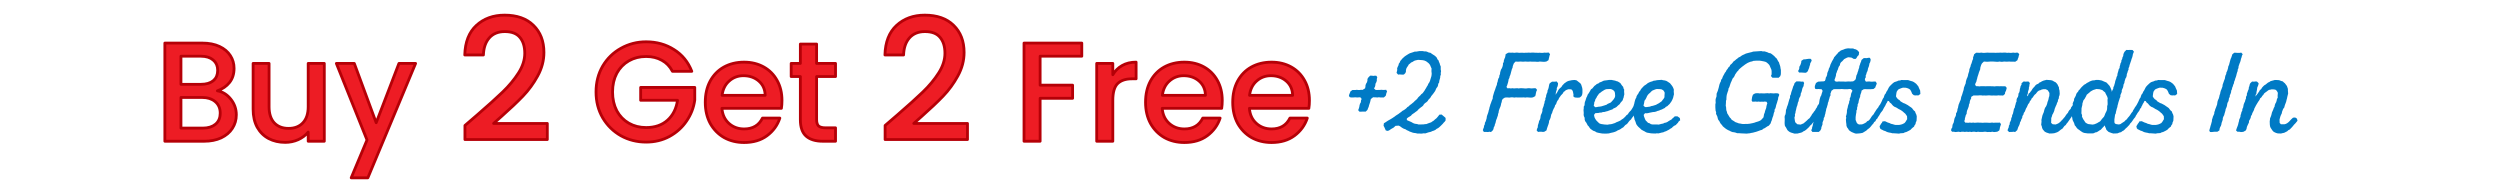 <svg xmlns="http://www.w3.org/2000/svg" fill="none" viewBox="0 0 531 39" height="39" width="531">
<path fill="#007AC5" d="M294.62 19.456L294.476 19.744L294.404 20.08L294.332 20.344L293.924 20.704H293.204L292.868 20.656L292.58 20.704L292.22 20.68H291.956L291.644 20.656L291.164 21.04L291.02 21.664L290.9 22.024L290.78 22.384L290.708 22.696L290.564 23.008L290.444 23.344L290.084 23.704H289.364L289.004 23.728L288.716 23.704L288.476 23.392L288.62 23.032L288.716 22.696L288.764 22.384L288.86 22.048L289.052 21.712L289.076 21.328L289.22 21.016L288.956 20.68H288.62L288.284 20.704L287.972 20.68H287.732L287.396 20.704H287.012L286.724 20.656L286.508 20.392L286.58 20.056L286.724 19.72L286.844 19.408L287.252 19.12H287.876L288.212 19.072L288.452 19.12H288.788L289.1 19.072L289.412 19.096L289.94 18.76L290.012 18.448L290.036 18.088L290.156 17.776L290.348 17.464L290.444 17.104V16.768L290.636 16.456L291.02 16.072H291.356L291.716 16.12L292.028 16.072L292.34 16.096L292.532 16.408L292.436 16.768V17.128L292.34 17.44L292.148 17.8L292.124 18.112L292.028 18.472L291.836 18.76L292.124 19.072L292.436 19.12L292.772 19.096H293.132L293.42 19.072L293.684 19.096H294.044L294.428 19.072L294.62 19.456ZM306.205 24.328L306.517 24.592L306.781 24.808L307.045 25.048V25.576L306.877 25.816L306.637 26.056L306.445 26.296L306.157 26.584L305.965 26.776L305.701 27.016L305.461 27.208L305.125 27.376L304.909 27.568L304.573 27.736L304.261 27.832L303.901 28L303.589 28.072L303.301 28.144L303.037 28.24L302.725 28.336L302.341 28.312L301.981 28.384L301.405 28.36H301.045L300.637 28.264L300.349 28.24L300.037 28.168L299.725 28.048L299.437 27.952L299.125 27.784L298.789 27.64L298.549 27.472L298.141 27.328L297.877 27.184L297.661 27.04L297.373 26.824L297.085 26.68L296.413 26.728L296.149 26.968L295.957 27.136L295.597 27.328L295.333 27.496L295.141 27.64L294.781 27.808L294.349 27.712L294.181 27.352L294.037 27.016L293.869 26.704L293.941 26.176L294.229 26.008L294.517 25.816L294.805 25.624L295.069 25.48L295.405 25.288L295.717 25.096L295.933 24.952L296.221 24.76L296.461 24.568L297.061 24.184L297.301 23.992L297.613 23.776L297.853 23.56L298.165 23.392L298.453 23.2L298.717 22.984L298.933 22.744L299.221 22.576L299.437 22.336L299.749 22.12L300.037 21.88L300.301 21.664L300.469 21.472L300.781 21.208L300.997 21.016L301.189 20.728L301.429 20.488L301.645 20.296L301.885 20.008L302.173 19.792L302.557 19.264L302.725 18.976L302.893 18.712L303.061 18.4L303.253 18.112L303.373 17.8L303.565 17.536L303.733 17.176L303.805 16.912L304.021 16.216L304.069 15.928L304.093 15.592L304.045 15.208V14.896L304.069 14.56L303.925 14.248L303.781 13.888L303.637 13.648L303.421 13.408L303.109 13.168L302.917 13.024L302.533 12.856L302.197 12.784L301.933 12.76L301.189 12.712L300.541 12.856L300.325 12.952L300.037 13.144L299.701 13.288L299.509 13.48L299.221 13.696L299.053 14.008L298.861 14.272L298.717 14.536L298.621 14.896V15.208L298.501 15.52L298.189 15.832L297.877 15.856L297.205 15.808L296.965 15.856L296.629 15.472L296.701 15.184L296.773 14.848L296.749 14.512L296.869 14.2L297.037 13.864L297.109 13.528L297.325 13.24L297.421 12.952L297.637 12.712L297.853 12.448L298.141 12.184L298.381 11.968L298.669 11.776L298.933 11.608L299.245 11.416L299.485 11.296L299.797 11.2L300.157 11.08L300.493 10.96H300.829L301.525 10.84H302.125L302.509 10.912H302.869L303.157 11.008L303.469 11.152L303.853 11.224L304.069 11.392L304.357 11.584L304.669 11.776L304.932 11.992L305.197 12.28L305.293 12.568L305.557 12.856L305.629 13.12L305.773 13.432L305.869 13.792L306.013 14.128V14.488V14.8L306.085 15.112L306.013 15.496L306.036 15.856L305.917 16.144L305.893 16.504L305.701 17.2L305.677 17.512L305.484 17.8L305.437 18.136L305.317 18.448L305.101 18.712L304.957 19.024L304.837 19.312L304.669 19.552L304.429 19.888L304.237 20.128L303.997 20.416L303.877 20.656L303.637 20.944L303.397 21.184L303.229 21.472L302.965 21.712L302.677 21.904L302.437 22.144L302.269 22.432L302.053 22.624L301.717 22.864L301.453 23.08L301.237 23.272L301.021 23.536L300.733 23.728L300.421 23.968L300.205 24.112L299.893 24.328L299.701 24.568L299.365 24.784L299.077 24.952L298.812 25.168V25.504L299.125 25.648L299.413 25.768L299.749 25.912L300.037 26.08L300.325 26.224L300.613 26.296L300.997 26.344L301.285 26.44H301.645L302.365 26.416L302.677 26.368L302.989 26.344L303.277 26.224L303.685 26.08L303.973 25.984L304.237 25.792L304.549 25.6L304.789 25.36L305.077 25.144L305.293 24.904L305.509 24.64L305.725 24.352L306.205 24.328ZM328.443 13.072L328.107 13.12H327.699L327.363 13.096L327.051 13.072L326.763 13.12H326.355L326.067 13.096H325.299L325.011 13.072L324.723 13.096H324.339L324.027 13.072L323.619 13.096H323.355L322.923 13.072L322.563 13.096H322.251L321.915 13.072L321.555 13.432L321.435 13.72L321.315 14.056L321.267 14.392L321.123 14.68L321.051 14.968L320.955 15.304L320.883 15.592L320.787 15.928L320.643 16.264L320.595 16.552L320.427 16.864L320.379 17.2L320.307 17.512L320.115 18.136L319.971 18.472L320.187 18.76L320.595 18.736L320.907 18.784L321.243 18.736L321.579 18.784L321.843 18.76L322.275 18.736L322.515 18.784L322.947 18.736H323.211L323.619 18.76L323.859 18.784H324.219L324.555 18.736H324.867L325.251 18.784L325.899 18.736L326.211 18.76L326.475 19.096L326.331 19.384L326.235 19.744L326.187 20.032L326.091 20.416L325.611 20.68L325.299 20.728H325.011L324.699 20.704L324.291 20.68L323.931 20.728L323.667 20.68L323.283 20.704H322.347L321.987 20.68L321.651 20.728L321.339 20.68H320.931L320.571 20.728L320.235 20.704H319.899L319.635 20.728L319.179 21.016L319.011 21.328L318.963 21.664L318.843 22L318.795 22.288L318.699 22.624L318.555 22.96L318.435 23.272L318.339 23.584L318.315 23.872L318.195 24.208L318.147 24.544L318.027 24.856L317.931 25.168L317.787 25.504L317.715 25.792L317.643 26.128L317.523 26.392L317.451 26.752L317.283 27.04L317.211 27.4L317.091 27.664L316.683 28.048L316.347 27.976L316.059 28.048L315.747 28.024H315.171L314.955 27.664L315.027 27.4L315.171 27.064L315.219 26.704L315.387 26.368V26.104L315.579 25.744L315.675 25.408L315.771 25.096L315.795 24.808L315.891 24.472L316.011 24.16L316.131 23.8L316.203 23.464L316.299 23.176L316.371 22.816L316.467 22.528L316.563 22.168L316.683 21.88L316.803 21.52L316.923 21.232L317.067 20.872V20.584L317.163 20.224L317.355 19.576L317.451 19.312L317.571 19L317.691 18.616L317.787 18.352L317.931 18.016L317.979 17.656L318.099 17.344L318.147 17.056L318.243 16.72L318.435 16.384L318.459 16.048L318.603 15.736L318.627 15.424L318.723 15.064L318.819 14.776L319.011 14.464L319.131 14.152L319.227 13.768V13.456L319.395 13.168L319.419 12.856L319.539 12.496L319.683 12.184L319.755 11.824L319.803 11.512L320.331 11.2L320.595 11.176L320.931 11.2L321.291 11.176L321.627 11.224L322.011 11.176H322.299L322.707 11.224L323.043 11.2H323.355L323.715 11.224L324.027 11.2H324.387L324.675 11.176L325.059 11.2L325.323 11.176H325.731L326.067 11.2H326.379L326.691 11.224L326.979 11.2L327.315 11.224H327.747L328.011 11.176L328.371 11.2L328.659 11.176H328.995L329.235 11.56L329.115 11.824L329.043 12.16L328.971 12.448L328.899 12.784L328.443 13.072ZM326.391 27.712L326.463 27.376L326.631 27.016V26.728L326.727 26.368L326.823 26.104L326.895 25.72L327.063 25.432L327.183 25.072L327.207 24.784L327.279 24.424L327.423 24.136L327.543 23.824L327.615 23.512V23.176L327.735 22.864L327.879 22.48L327.927 22.192L328.047 21.88L328.071 21.568L328.239 21.184V20.872L328.383 20.56L328.407 20.248L328.527 19.888L328.671 19.576L328.695 19.24L328.839 18.928L328.935 18.592L328.983 18.328L329.055 17.944L329.175 17.68L329.655 17.344H330.279L330.639 17.296L330.927 17.68L330.903 18.04L330.807 18.4L330.663 18.688V19.048L330.519 19.432L330.447 19.792L330.423 20.128L330.591 19.84L330.783 19.552L330.927 19.264L331.119 18.952L331.359 18.712L331.647 18.472L331.815 18.184L332.271 17.704L332.583 17.488L332.823 17.32L333.183 17.176L333.855 17.032L334.431 16.984L334.839 17.056L335.103 17.248L335.367 17.464L335.655 17.68L335.847 17.968L335.943 18.28L336.063 18.664L336.111 19V19.696L336.063 20.056L335.919 20.392L335.559 20.704L335.127 20.752L334.479 20.704L334.167 20.464L334.215 20.128L334.095 19.48L333.975 19.192L333.735 18.976L333.135 18.952L332.847 19.048L332.559 19.168L332.367 19.36L332.103 19.528L331.983 19.792L331.767 20.032L331.551 20.248L331.335 20.56L331.143 20.824L330.999 21.16L330.783 21.424L330.639 21.736L330.519 22.096L330.303 22.36L330.207 22.72L330.015 23.056L329.871 23.368L329.751 23.68L329.679 23.968L329.487 24.328L329.415 24.64L329.343 25L329.199 25.36L329.031 25.672L329.007 25.984L328.911 26.344L328.791 26.68L328.671 27.016L328.575 27.304L328.479 27.688L328.023 27.976L327.735 28.024L327.375 27.976H327.063L326.679 28.024L326.391 27.712ZM340.348 28.36L340.036 28.312L339.412 28.192L339.076 28.096L338.788 27.904L338.38 27.76L338.14 27.592L337.828 27.376L337.612 27.112L337.468 26.872L337.228 26.632L337.06 26.296L336.916 26.032L336.676 25.72L336.58 25.36V25.024L336.412 24.664L336.364 24.376L336.388 24.016L336.34 23.368L336.388 23.008V22.648L336.556 22.36L336.58 21.976L336.628 21.664L336.748 21.376L336.844 21.064L336.964 20.704L337.132 20.392L337.204 20.128L337.42 19.84L337.612 19.528L337.78 19.24L337.924 18.976L338.236 18.76L338.428 18.52L338.644 18.256L338.98 18.016L339.148 17.848L339.532 17.704L339.748 17.512L340.108 17.392L340.396 17.248L340.66 17.128L341.02 17.08L341.404 17.032L341.716 16.984H342.34L342.676 17.056L343.06 17.128L343.3 17.224L343.588 17.296L343.924 17.488L344.188 17.68L344.356 17.944L344.548 18.208L344.764 18.448L344.836 18.784L344.98 19.048L344.956 19.384L345.004 20.032L344.908 20.416L344.86 20.704L344.74 20.992L344.668 21.28L344.452 21.544L344.212 21.808L344.02 22.12L343.78 22.312L343.516 22.552L343.324 22.744L343.06 22.888L342.676 23.056L342.46 23.248L342.124 23.344L341.812 23.464L341.428 23.608L341.116 23.68L340.804 23.776L340.444 23.8L340.108 23.92H339.82L339.508 23.992L339.124 24.016L338.836 24.04L338.572 24.4L338.62 24.688L338.715 25.024L338.908 25.36L339.076 25.6L339.292 25.816L339.508 26.032L339.772 26.248L340.108 26.344L340.756 26.44L341.428 26.488L341.788 26.416L342.052 26.392L342.364 26.344L342.724 26.224L343.036 26.128L343.276 25.984L343.588 25.864L343.876 25.744L344.212 25.576L344.452 25.384L344.764 25.192L345.052 24.928L345.292 24.688L345.46 24.472L345.772 24.256L345.916 23.992L346.156 23.704L346.42 23.44L346.612 23.152L346.828 22.792L346.972 22.504L347.164 22.216L347.572 22.12L347.859 22.312L348.052 22.816L347.836 23.152L347.692 23.44L347.572 23.704L347.356 23.992L347.236 24.256L346.948 24.592L346.804 24.832L346.612 25.072L346.444 25.36L346.156 25.6L345.916 25.888L345.748 26.128L345.556 26.344L345.22 26.56L344.98 26.824L344.788 27.04L344.452 27.232L344.236 27.4L343.924 27.568L343.612 27.688L343.3 27.88L343.012 28L342.628 28.12L342.388 28.168L341.98 28.264L341.74 28.336L341.092 28.384L340.348 28.36ZM338.788 22.768L339.148 22.744L339.484 22.672L339.796 22.648L340.18 22.576L340.876 22.36L341.236 22.24L341.452 22.072L341.836 21.904L342.148 21.76L342.364 21.52L342.604 21.256L342.796 21.016L342.988 20.68L343.06 20.392L343.012 19.72L342.916 19.432L342.676 19.168L342.34 18.976L342.028 18.904L341.38 18.928L341.116 18.952L340.78 19.096L340.204 19.456L339.94 19.672L339.628 19.888L339.436 20.176L339.22 20.464L339.076 20.776L338.86 21.088L338.788 21.4L338.62 21.76L338.596 22.096L338.5 22.408L338.788 22.768ZM356.87 25.552L356.558 25.792L356.39 26.08L356.15 26.32L355.934 26.56L355.574 26.728L355.31 26.944L355.07 27.184L354.758 27.352L354.494 27.544L354.254 27.664L353.894 27.856L353.534 27.976L353.294 28.096L352.91 28.168L352.646 28.24L352.238 28.336L351.902 28.312L351.614 28.36L350.894 28.336L350.63 28.312L350.222 28.24L349.91 28.192L349.622 28.096L349.31 27.904L349.022 27.76L348.638 27.544L348.446 27.352L348.23 27.16L347.942 26.896L347.702 26.608L347.534 26.344L347.438 26.032L347.318 25.696L347.174 25.384L347.126 25.072L347.006 24.664L346.982 24.376L346.958 24.016L346.91 23.344L347.006 23.032L346.934 22.696L347.006 22.36L347.126 21.976L347.174 21.712L347.27 21.352L347.366 21.04L347.558 20.704L347.606 20.44L347.774 20.152L348.014 19.816L348.134 19.528L348.374 19.264L348.494 19.024L348.71 18.736L348.95 18.496L349.19 18.232L349.526 18.016L349.79 17.824L349.982 17.656L350.318 17.488L350.606 17.368L350.966 17.272L351.206 17.152L351.614 17.104L351.926 17.032L352.19 17.008L352.958 16.96L353.198 17.032L353.558 17.08L353.918 17.176L354.206 17.344L354.422 17.488L354.71 17.68L354.902 17.92L355.094 18.16L355.286 18.448L355.43 18.76L355.526 19.048L355.502 19.408L355.55 20.032L355.454 20.392L355.382 20.728L355.262 21.04L355.142 21.304L354.998 21.568L354.806 21.832L354.614 22.096L354.374 22.312L354.134 22.552L353.822 22.696L353.606 22.936L353.294 23.08L352.982 23.248L352.622 23.368L352.382 23.488L352.07 23.56L351.734 23.704L351.422 23.776L351.086 23.8L350.366 23.944L350.078 24.016L349.766 24.064L349.406 24.04L349.118 24.4L349.19 24.736L349.31 25.048L349.406 25.312L349.574 25.624L349.814 25.84L350.03 26.08L350.414 26.2L350.63 26.368L351.014 26.44H351.302H352.022L352.31 26.464L352.574 26.392L352.958 26.296L353.246 26.248L353.51 26.104L353.87 26.032L354.182 25.888L354.422 25.72L354.71 25.552L355.022 25.384L355.214 25.168L355.478 24.952L355.718 24.712H356.294L356.534 24.88L356.798 25.072L356.87 25.552ZM349.406 22.744H349.742L350.078 22.696L350.438 22.648L350.75 22.528L351.038 22.48L351.734 22.264L352.022 22.096L352.31 21.952L352.622 21.736L352.958 21.496L353.102 21.28L353.342 20.992L353.534 20.656V20.368L353.582 19.696L353.462 19.432L353.27 19.168L352.91 18.976L352.574 18.928L351.902 18.904L351.614 18.976L351.254 19.12L350.966 19.24L350.702 19.456L350.486 19.696L350.222 19.912L349.982 20.176L349.814 20.464L349.67 20.8L349.502 21.112L349.286 21.4L349.238 21.712L349.166 22.072L349.07 22.432L349.406 22.744ZM369.98 28.336L369.62 28.312L369.332 28.288H368.972L368.636 28.168L368.324 28.096L367.964 28.048L367.652 27.928L367.34 27.76L367.052 27.64L366.716 27.448L366.476 27.28L366.212 27.064L365.924 26.824L365.732 26.536L365.516 26.32L365.348 26.056L365.18 25.72L364.964 25.456L364.844 25.12L364.772 24.784L364.628 24.472L364.484 24.184L364.508 23.848L364.388 23.488L364.364 23.152L364.34 22.816V22.168L364.412 21.832L364.388 21.472V21.16L364.46 20.848L364.58 20.536L364.604 20.224V19.912L364.868 19.264L364.964 18.928L365.06 18.592L365.132 18.28L365.204 17.968L365.348 17.584L365.516 17.272L365.564 16.96L365.78 16.696L365.9 16.336L366.02 16.096L366.212 15.76L366.356 15.472L366.572 15.208L366.716 14.896L366.956 14.608L367.1 14.344L367.388 14.08L367.508 13.792L367.796 13.552L368.012 13.312L368.204 13.048L368.492 12.856L368.756 12.616L368.996 12.448L369.308 12.184L369.596 12.064L369.884 11.848L370.124 11.704L370.46 11.56L370.796 11.392L371.036 11.32L371.78 11.128L372.092 11.056L372.356 10.96L372.668 10.936L373.052 10.912L374.108 10.84L374.372 10.912H374.804L375.02 10.984L375.404 11.104L375.692 11.248L376.076 11.32L376.364 11.512L376.628 11.728L376.868 11.92L377.06 12.16L377.324 12.376L377.516 12.688L377.66 12.976L377.852 13.24L377.948 13.576L378.068 13.912L378.14 14.176L378.188 14.536L378.26 14.848V15.544L378.236 15.856L378.116 16.192L377.756 16.528L377.42 16.504H376.46L376.148 16.144L376.292 15.784V15.064L376.22 14.728L376.076 14.416L375.956 14.128L375.812 13.816L375.62 13.6L375.356 13.36L375.092 13.168L374.684 13.048L374.06 12.928L373.7 12.88H373.052L372.812 12.904L372.404 12.928L372.14 13.048L371.852 13.096L371.468 13.24L371.156 13.384L370.628 13.72L370.412 13.888L370.148 14.08L369.908 14.272L369.596 14.536L369.332 14.776L369.188 15.016L368.948 15.232L368.756 15.52L368.54 15.832L368.42 16.12L368.276 16.384L368.012 16.672L367.772 17.248L367.604 17.608L367.508 17.896L367.412 18.184L367.316 18.496L367.124 18.832L367.1 19.144L366.956 19.528L366.764 20.152L366.716 20.488L366.692 20.824V21.136L366.596 21.424V21.76L366.548 22.456L366.62 22.768L366.644 23.128L366.668 23.416L366.788 23.728L366.86 24.064L367.076 24.4L367.244 24.688L367.412 24.952L367.652 25.192L367.82 25.456L368.084 25.6L368.636 25.96L368.948 26.056L369.308 26.2L369.644 26.248L370.004 26.32L370.244 26.344L370.892 26.32H371.228L371.66 26.272L371.9 26.224L372.26 26.152L372.644 26.056L372.956 25.936L373.22 25.864L373.58 25.744L373.892 25.6L374.108 25.432L374.564 24.928L374.636 24.544L374.684 24.256L374.828 23.92L374.9 23.584L375.02 23.248L375.14 22.936L375.188 22.6L375.26 22.288L375.38 21.928L375.212 21.616L374.804 21.568L374.54 21.616L374.252 21.592L373.844 21.616L373.508 21.568L373.196 21.616L372.932 21.568L372.572 21.592H372.188L372.044 21.304L372.092 21.016L372.14 20.68L372.212 20.416L372.332 20.104L372.764 19.84L373.148 19.792H373.436L373.7 19.84L374.132 19.816L374.468 19.84H374.78L375.044 19.816L375.452 19.792L375.764 19.84L376.004 19.792L376.724 19.84L377.012 19.816H377.396L377.708 19.84L377.924 20.128L377.78 20.488L377.684 20.752L377.66 21.088L377.54 21.424L377.468 21.712L377.252 22.36L377.18 22.72L377.084 23.032L376.916 23.296V23.656L376.772 23.968L376.7 24.304L376.628 24.616L376.508 24.904L376.412 25.216L376.316 25.576L376.172 25.888L376.1 26.176L375.716 26.68L375.38 26.848L375.092 27.04L374.852 27.208L374.516 27.352L374.276 27.568L373.916 27.664L373.604 27.784L373.268 27.904L372.98 28L372.692 28.072L372.356 28.168L371.948 28.24L371.636 28.312L371.348 28.336L370.964 28.384L370.628 28.36L369.98 28.336ZM381.907 15.088L382.075 14.8L382.171 14.512V14.2L382.387 13.84L382.483 13.576L382.579 13.264L382.603 12.928L383.059 12.616L383.491 12.592L383.755 12.544L384.115 12.496H384.571L384.811 12.76L384.691 13.12L384.499 13.432L384.451 13.768L384.331 14.104L384.259 14.416L384.115 14.752L383.971 15.136L383.611 15.448H383.275L382.555 15.4H382.123L381.907 15.088ZM381.139 28.384L380.779 28.264L380.515 28.192L380.155 28.048L379.915 27.88L379.651 27.64L379.507 27.376L379.339 27.064L379.123 26.752L379.075 26.464L379.051 26.128L379.075 25.528V25.192L379.051 24.952L379.075 24.616L379.219 24.328L379.291 23.992L379.315 23.728L379.339 23.344L379.459 23.08L379.555 22.696L379.675 22.408L379.795 22.048L379.867 21.76L379.963 21.424L380.059 21.088L380.203 20.752V20.368L380.371 20.056L380.443 19.696L380.539 19.384L380.659 19.048L380.779 18.688L380.875 18.352L381.043 18.04L381.163 17.656L381.547 17.296H382.267L382.651 17.344L383.011 17.32L383.203 17.632L383.107 17.992L383.083 18.28L382.891 18.616L382.795 18.88L382.723 19.24L382.627 19.576L382.483 19.864L382.459 20.2L382.363 20.488L382.195 20.776L382.075 21.088L382.027 21.472L381.883 21.76L381.811 22.096L381.739 22.408L381.619 22.696L381.547 23.008L381.475 23.344L381.379 23.704L381.355 23.968L381.235 24.304L381.259 24.616L381.139 24.976L381.235 25.648L381.307 25.96L381.547 26.2L381.763 26.392L382.459 26.464L383.083 26.2L383.275 26.032L383.563 25.792L383.803 25.576L384.067 25.312L384.355 25.096L384.547 24.808L384.763 24.496L384.883 24.256L385.123 23.968L385.315 23.68L385.555 23.392L385.675 23.128L385.915 22.792L386.011 22.528L386.203 22.192L386.707 22.144L386.947 22.336L387.115 22.816L386.899 23.104L386.803 23.392L386.635 23.704L386.467 23.968L386.299 24.208L386.059 24.52L385.939 24.76L385.675 25.072L385.579 25.312L385.339 25.6L385.171 25.912L384.787 26.416L384.499 26.656L384.331 26.872L384.115 27.112L383.611 27.568L383.347 27.76L383.035 27.904L382.771 28.096L382.483 28.192L382.075 28.288L381.835 28.36L381.139 28.384ZM399.75 22.144L400.11 22.336L400.206 22.816L400.014 23.152L399.894 23.416L399.654 23.728L399.438 23.992L399.27 24.304L399.126 24.544L398.886 24.88L398.742 25.168L398.478 25.408L398.358 25.72L398.07 25.936L397.878 26.272L397.638 26.512L397.47 26.728L397.254 26.992L397.014 27.232L396.678 27.472L396.438 27.712L396.174 27.88L395.862 28.072L395.622 28.216L395.262 28.288L394.926 28.336L394.206 28.384L393.87 28.288L393.294 28.048L392.91 27.808L392.694 27.616L392.55 27.352L392.31 27.04L392.19 26.704L392.166 26.344L392.118 26.008L392.07 25.384L392.142 25.024L392.07 24.712L392.166 24.448L392.238 24.136L392.286 23.8V23.488L392.358 23.152L392.454 22.84L392.502 22.528L392.598 22.216L392.742 21.856L392.766 21.544L392.91 21.208L392.886 20.92L393.054 20.584L393.126 20.224L393.174 19.912L393.294 19.624L393.462 19.264L393.15 18.928L392.766 18.904L392.43 18.952H391.782L391.182 18.904L390.846 18.928H389.79L389.454 18.952L388.998 19.288L388.902 19.6L388.782 19.888L388.806 20.248L388.638 20.56L388.566 20.872L388.446 21.232L388.374 21.568L388.254 21.832L388.206 22.168L388.11 22.48L388.014 22.84L387.894 23.128L387.846 23.464L387.75 23.824L387.702 24.136L387.606 24.424L387.534 24.808L387.366 25.072L387.342 25.432L387.198 25.768L387.102 26.032V26.416L386.982 26.728L386.862 27.04L386.838 27.328L386.646 27.712L386.31 28.024H384.942L384.702 27.664L384.87 27.328L384.894 27.064L385.014 26.704L385.062 26.416L385.158 26.056L385.23 25.768L385.398 25.432L385.47 25.096L385.494 24.784L385.59 24.424L385.782 24.112V23.8L385.878 23.44L385.974 23.152L386.142 22.792V22.504L386.31 22.144L386.382 21.856L386.43 21.52L386.478 21.208L386.574 20.848L386.67 20.536L386.838 20.248L386.934 19.888L387.03 19.6L387.126 19.288L386.91 18.952L386.502 18.928L386.286 18.904L385.95 18.928L385.59 18.904L385.47 18.64V18.28L385.59 17.944L385.71 17.632L386.166 17.344L386.91 17.296H387.246L387.606 17.2L387.75 16.816L387.798 16.504L387.99 16.168L388.086 15.856L388.11 15.544L388.23 15.232L388.374 14.92L388.446 14.584L388.614 14.272L388.71 13.984L388.806 13.672L388.974 13.336L389.094 13.072L389.286 12.736L389.454 12.448L389.574 12.16L389.814 11.896L390.054 11.608L390.27 11.392L390.462 11.128L390.702 10.96L390.99 10.72L391.326 10.6L391.614 10.504L391.878 10.384L392.214 10.312L392.526 10.264L392.934 10.288H393.606L393.822 10.408L394.158 10.48L394.47 10.648L394.662 10.84L394.878 11.08L394.806 11.68L394.518 11.968L394.374 12.232L394.182 12.496L393.75 12.52L393.51 12.376L393.246 12.232L392.622 12.16L392.334 12.232L391.998 12.4L391.686 12.568L391.518 12.76L391.302 13L391.014 13.24L390.846 13.528L390.798 13.84L390.582 14.128L390.462 14.416L390.366 14.752L390.198 15.088L390.126 15.352L389.982 15.688L389.958 16.024L389.862 16.36L389.766 16.648L389.622 17.032L389.886 17.32L390.222 17.344L390.582 17.296L390.918 17.32H391.566L391.998 17.344L392.622 17.296L393.006 17.32L393.342 17.296H393.582L394.038 16.984L394.182 16.696L394.23 16.384L394.302 16.024L394.47 15.688L394.542 15.4L394.686 15.016L394.758 14.704L394.878 14.416L394.926 14.032L395.046 13.744L395.142 13.408L395.286 13.096L395.382 12.736L395.838 12.352L396.102 12.328L396.462 12.352L396.822 12.28H397.158L397.326 12.592L397.302 12.904L397.206 13.24L397.062 13.504L397.014 13.84L396.918 14.176L396.774 14.512L396.726 14.776L396.654 15.088L396.462 15.472L396.414 15.736L396.27 16.048L396.294 16.408L396.126 16.696L396.102 16.984L396.318 17.344L397.014 17.296L397.374 17.344H397.71L398.022 17.32H398.382L398.622 17.68L398.55 17.968L398.406 18.28L398.31 18.592L397.926 18.904L397.542 18.928L397.254 18.952H396.582L396.198 18.928L395.862 18.952L395.406 19.24L395.334 19.624L395.214 19.936L395.118 20.224L395.094 20.56L394.95 20.896L394.854 21.184L394.782 21.52L394.734 21.856L394.566 22.192V22.504L394.446 22.864V23.224L394.302 23.488V23.824L394.23 24.184L394.182 24.496L394.134 24.88V25.48L394.254 25.768L394.35 26.032L394.566 26.296L394.854 26.44L395.502 26.416L395.814 26.296L396.102 26.152L396.39 25.984L396.558 25.768L396.918 25.6L397.134 25.36L397.35 25.048L397.494 24.808L397.734 24.496L397.95 24.28L398.118 23.968L398.31 23.68L398.502 23.368L398.67 23.128L398.934 22.816L399.078 22.528L399.294 22.24L399.75 22.144ZM402.705 28.336L402.297 28.312H401.961L401.625 28.216L401.337 28.168L401.001 28.096L400.737 28L400.473 27.856L400.089 27.736L399.825 27.592L399.513 27.448L399.321 27.256L399.225 26.8L399.393 26.56L399.513 26.32L399.729 26.056L399.849 25.792L400.377 25.744L400.929 26.008L401.361 26.152L401.649 26.296L401.985 26.368L402.369 26.488L402.609 26.536H403.353L403.641 26.488L404.001 26.392L404.217 26.296L404.529 26.128L404.745 25.864L404.889 25.624L405.081 25.312L405.057 24.688L404.865 24.4L404.673 24.136L404.409 23.92L404.145 23.68L403.881 23.488L403.617 23.32L403.305 23.176L403.041 23.008L402.729 22.816L402.417 22.696L402.105 22.48L401.865 22.216L401.697 22L401.385 21.76L401.217 21.472L400.953 21.424L400.785 21.784L400.593 22.072L400.473 22.36L400.281 22.696L400.089 22.936L399.657 23.032L399.297 22.888L399.225 22.408L399.369 22.12L399.537 21.808L399.657 21.568L399.801 21.232L399.921 20.968L400.113 20.704L400.209 20.368L400.329 20.08L400.545 19.816L400.665 19.504L400.881 19.192L401.169 18.616L401.313 18.4L401.577 18.112L402.009 17.704L402.321 17.464L402.657 17.344L402.969 17.248L403.185 17.128L403.617 17.08L403.857 16.984L404.289 17.008H404.865H405.273L405.873 17.2L406.161 17.272L406.473 17.416L406.785 17.632L407.025 17.824L407.241 18.088L407.457 18.352L407.577 18.664L407.721 18.976L407.841 19.24L407.865 19.624L407.889 19.96L407.457 20.272L407.121 20.248L406.857 20.272L406.497 20.224L406.137 19.912L406.017 19.6L405.897 19.336L405.705 19.024L405.393 18.832L405.153 18.736L404.817 18.64L404.193 18.616L403.881 18.712L403.497 18.856L403.209 19L403.017 19.24L402.873 19.456L402.801 19.744L402.705 20.464L402.897 20.8L403.161 21.088L403.449 21.256L403.665 21.52L404.265 21.88L404.601 22L404.913 22.168L405.225 22.336L405.489 22.528L405.777 22.72L406.113 22.96L406.281 23.2L406.497 23.464L406.761 23.68L406.857 23.992L407.025 24.328L407.121 24.712L407.097 25.336L407.073 25.672L406.905 26.032L406.857 26.344L406.641 26.632L406.545 26.896L406.257 27.112L406.017 27.328L405.825 27.544L405.513 27.736L405.225 27.88L404.937 28.024L404.577 28.12L404.313 28.264L403.953 28.288L403.617 28.312L403.353 28.384L402.705 28.336ZM428.032 13.12L427.696 13.096H427.024L426.76 13.072L426.352 13.096H426.064L425.704 13.072L425.32 13.12H425.008L424.696 13.072L424.408 13.12H424.048L423.352 13.072H422.752L422.08 13.12L421.384 13.072L420.976 13.456L420.808 13.768L420.712 14.056L420.616 14.392L420.592 14.728L420.448 15.064L420.328 15.376L420.232 15.712L420.112 16.072L420.016 16.36L419.944 16.696L419.848 17.008L419.776 17.344L419.584 17.704L419.512 18.04L419.752 18.304H420.112L420.4 18.352L420.76 18.304H421.36L421.768 18.328L422.032 18.304H422.704L423.04 18.328H423.328L423.688 18.352L424 18.304H424.36L424.696 18.328L425.008 18.304L425.296 18.328H425.944L426.232 18.664L426.16 18.952L426.064 19.288L425.896 19.6L425.848 19.96L425.464 20.296L425.032 20.272H424.72L424.456 20.248L424.12 20.296H423.76L423.472 20.272L423.088 20.296L422.752 20.272L422.464 20.248L421.792 20.296L421.456 20.272L421.096 20.296L420.808 20.248H420.424L420.184 20.272H419.176L418.672 20.584V20.896L418.48 21.256L418.384 21.568L418.36 21.88L418.216 22.192L418.168 22.552L418.072 22.84L417.952 23.152L417.808 23.488L417.736 23.824L417.712 24.16L417.52 24.496L417.448 24.808L417.352 25.12L417.328 25.432L417.208 25.72L417.424 26.056H417.688L418.12 26.08L418.36 26.032L418.768 26.08L419.104 26.032L419.416 26.08L420.112 26.032L420.448 26.056H420.736L421.12 26.08L421.48 26.056H422.056L422.464 26.08H422.728L423.112 26.032L423.472 26.08L423.736 26.056H424.504L424.768 26.032L425.008 26.368L424.912 26.68L424.792 27.04L424.744 27.352L424.648 27.712L424.216 27.976L423.832 28.024L423.52 28.048L423.136 27.976L422.848 28.048L422.488 28.024L422.128 28.048L421.744 27.976H421.504L421.144 28.024H420.448L420.136 27.976L419.776 28.048L419.392 27.976H419.08L418.72 28.048L418.432 27.976L418.096 28.024L417.664 27.976L417.328 28.024L417.016 27.976H416.68L416.368 28.048L416.032 27.976L415.336 28.048L414.976 27.976H414.616L414.4 27.688L414.472 27.352L414.664 27.064L414.688 26.752L414.76 26.416L414.952 26.056L415.024 25.744L415.072 25.456L415.168 25.072L415.336 24.76L415.456 24.424V24.112L415.648 23.776L415.744 23.464L415.768 23.176L415.888 22.864L415.936 22.552L416.032 22.168L416.152 21.904L416.272 21.568L416.44 21.232L416.512 20.896L416.56 20.608L416.704 20.248L416.8 19.96L416.896 19.624L417.016 19.264L417.088 19L417.136 18.64L417.256 18.328L417.376 18.016L417.52 17.68L417.544 17.368L417.64 17.008L417.736 16.72L417.904 16.36L418 16.024L418.048 15.736L418.168 15.376L418.264 15.064L418.288 14.752L418.408 14.416L418.528 14.152L418.6 13.792L418.744 13.48L418.84 13.168L418.936 12.832L419.08 12.52V12.184L419.224 11.824L419.296 11.536L419.728 11.2H420.088L420.448 11.224L420.832 11.176L421.168 11.224H421.528L422.152 11.176L422.488 11.2H423.568L423.832 11.224L424.168 11.2H424.552L424.936 11.176L425.224 11.2L425.56 11.176H425.968L426.304 11.224L426.616 11.2L426.952 11.224H427.216L427.624 11.176L428.008 11.224L428.296 11.176L428.608 11.2L428.896 11.512L428.776 11.872L428.728 12.16L428.584 12.496L428.512 12.784L428.032 13.12ZM435.3 28.36L434.94 28.24L434.7 28.168L434.316 27.976L434.1 27.736L433.86 27.448L433.74 27.136L433.668 26.8L433.548 26.512L433.62 25.816L433.596 25.48L433.668 25.168L433.74 24.832L433.812 24.52L433.932 24.208L434.1 23.824L434.172 23.512L434.244 23.248L434.364 22.912L434.58 22.6L434.724 22.288L434.82 22L434.892 21.664L435.012 21.376L435.108 21.04L435.156 20.752L435.276 20.392L435.3 19.744L435.084 19.384L434.916 19.144L434.508 18.952H433.98L433.644 19.024L433.404 19.144L433.068 19.24L432.804 19.432L432.636 19.624L432.42 19.912L432.156 20.128L431.964 20.368L431.772 20.68L431.532 20.896L431.388 21.232L431.148 21.496L431.028 21.832L430.788 22.12L430.644 22.432L430.524 22.72L430.308 23.08L430.212 23.344L430.068 23.704L429.852 23.992L429.78 24.328L429.564 24.64L429.516 25.024L429.324 25.36L429.228 25.696L429.06 25.984L428.988 26.32L428.844 26.68L428.676 26.992L428.556 27.352L428.46 27.64L428.004 28.048L427.716 27.976L427.332 28.024H427.044L426.732 28.048L426.396 27.688L426.492 27.4L426.66 27.016L426.684 26.704L426.852 26.416L426.876 26.056L427.02 25.768L427.164 25.432L427.188 25.12L427.356 24.76L427.38 24.472L427.548 24.136L427.692 23.488L427.764 23.128L427.932 22.864L428.004 22.48L428.1 22.192L428.172 21.832L428.316 21.568V21.184L428.412 20.872L428.604 20.584L428.7 20.248L428.724 19.888L428.892 19.624L428.988 19.264L429.012 18.928L429.108 18.64L429.18 18.28L429.372 17.992V17.68L429.828 17.296L430.236 17.344L430.572 17.32H430.86L431.148 17.632L431.052 17.992L431.028 18.304L430.932 18.616V18.904L430.812 19.264L430.74 19.528L430.716 19.864L430.572 20.2L430.596 20.464L430.788 20.224L430.86 19.912L431.148 19.672L431.316 19.432L431.532 19.168L431.676 18.904L431.892 18.64L432.108 18.424L432.324 18.136L432.588 17.92L432.948 17.776L433.14 17.56L433.476 17.416L433.692 17.272L434.1 17.104L434.412 17.032L434.652 16.96L435.324 17.008L435.636 17.032L435.972 17.128L436.284 17.32L436.596 17.464L436.836 17.704L437.052 17.992L437.148 18.232L437.316 18.544L437.34 18.88L437.436 19.216L437.484 19.912L437.436 20.248L437.316 20.536L437.292 20.896L437.124 21.208L437.076 21.568L436.908 21.88L436.812 22.216L436.668 22.504L436.548 22.792L436.404 23.152L436.356 23.416L436.236 23.752L436.068 24.112L435.9 24.4L435.828 24.712L435.684 25.072V25.408L435.66 26.104L435.996 26.392L436.62 26.44L436.932 26.32L437.196 26.2L437.46 26.008L437.7 25.792L437.868 25.6L438.18 25.288L438.324 25.096L438.588 24.808L438.78 24.496L438.972 24.232L439.236 23.944L439.356 23.656L439.524 23.416L439.812 23.128L439.908 22.816L440.148 22.504L440.34 22.192L440.748 22.144L441.132 22.36L441.228 22.816L441.06 23.104L440.892 23.392L440.652 23.728L440.532 24.016L440.292 24.28L440.124 24.544L439.98 24.856L439.764 25.144L439.572 25.432L439.38 25.696L439.188 25.984L438.972 26.224L438.756 26.56L438.492 26.752L438.276 27.04L438.084 27.304L437.748 27.52L437.532 27.688L437.268 27.904L436.932 28.096L436.356 28.288L435.972 28.336L435.3 28.36ZM443.458 28.336L442.738 28.24L442.426 28.144L442.186 28L441.898 27.808L441.586 27.568L441.322 27.4L441.082 27.136L440.89 26.848L440.674 26.608L440.578 26.248L440.458 25.96L440.29 25.648L440.194 25.36L440.146 25.024L440.074 24.688L440.098 24.304L440.05 23.632L440.122 23.296L440.146 22.96L440.122 22.6L440.266 22.288L440.242 21.952L440.386 21.616L440.53 21.304V21.016L440.698 20.704L440.89 20.344L440.986 20.032L441.106 19.768L441.394 19.456L441.514 19.192L441.778 18.952L441.946 18.712L442.21 18.424L442.45 18.208L442.642 18.016L443.002 17.824L443.242 17.632L443.578 17.464L443.866 17.296L444.154 17.176L444.466 17.08L444.85 17.056L445.162 16.984H445.762L446.074 17.032L446.434 17.104L446.746 17.248L447.082 17.392L447.394 17.512L447.61 17.728L447.826 17.968L448.066 18.232L448.234 18.544L448.354 18.832L448.498 19.192L448.546 19.504L448.666 19.192L448.858 18.832L448.882 18.52L449.026 18.256L449.122 17.896L449.218 17.584L449.266 17.296L449.362 16.984L449.506 16.624L449.554 16.36L449.722 16.048L449.746 15.712L449.842 15.376L449.938 15.064L450.01 14.728L450.202 14.44L450.226 14.104L450.322 13.816L450.394 13.456L450.562 13.168L450.586 12.832L450.754 12.52L450.802 12.208L450.97 11.896L450.994 11.608L451.09 11.296L451.258 10.984L451.642 10.6L452.026 10.624L452.314 10.6H452.578L452.962 10.624L453.25 10.984L453.106 11.296L453.01 11.584L452.962 11.896L452.866 12.232L452.746 12.52L452.65 12.88L452.53 13.216L452.434 13.504L452.314 13.84L452.266 14.128L452.098 14.488V14.8L451.954 15.088L451.858 15.448L451.738 15.736L451.714 16.048L451.618 16.408L451.45 16.672L451.258 17.296L451.21 17.632L451.042 17.944L450.994 18.304L450.922 18.592L450.754 18.952L450.658 19.216V19.528L450.514 19.864L450.37 20.2V20.536L450.226 20.872L450.13 21.184L450.034 21.472L449.938 21.784L449.866 22.096L449.77 22.408L449.722 22.744L449.602 23.08L449.53 23.392L449.434 23.752L449.386 24.088L449.242 24.352L449.194 24.712L449.146 25.024L449.098 25.36V25.984L449.218 26.248L449.53 26.368L450.058 26.44L450.418 26.344L450.634 26.176L451.234 25.792L451.474 25.528L451.762 25.312L451.906 25.072L452.17 24.784L452.362 24.544L452.554 24.256L452.722 23.992L452.986 23.68L453.082 23.416L453.298 23.104L453.466 22.792L453.682 22.504L453.85 22.24L454.282 22.144L454.642 22.36L454.81 22.864L454.546 23.104L454.45 23.392L454.258 23.68L454.018 23.992L453.826 24.328L453.658 24.568L453.538 24.856L453.274 25.168L453.082 25.432L452.89 25.72L452.674 26.008L452.458 26.224L452.266 26.536L452.026 26.776L451.786 27.04L451.522 27.256L451.282 27.52L451.066 27.712L450.754 27.88L450.514 28.072L450.106 28.168L449.794 28.312L449.53 28.336L448.882 28.36L448.522 28.264L447.874 28.024L447.634 27.808L447.394 27.568L447.298 27.28L447.13 26.92L447.058 26.632L446.818 26.896L446.626 27.088L446.41 27.328L446.218 27.544L445.882 27.736L445.642 27.904L445.354 28.072L444.994 28.144L444.754 28.288L444.442 28.336H444.034H443.458ZM444.466 26.464L444.85 26.392L445.21 26.248L445.426 26.152L445.738 25.96L446.05 25.792L446.266 25.528L446.434 25.288L446.698 25L446.89 24.784L447.034 24.472L447.154 24.136L447.298 23.848L447.442 23.56L447.538 23.224L447.562 22.888V22.552L447.658 22.216V21.856L447.634 21.232L447.682 20.896L447.586 20.56L447.418 20.224L447.25 19.912L447.13 19.624L446.842 19.408L446.554 19.144L446.266 19.048L445.93 18.952L445.282 18.904L444.97 19L444.586 19.12L444.322 19.264L444.034 19.432L443.77 19.672L443.506 19.888L443.218 20.128L443.098 20.416L442.906 20.752L442.762 21.016L442.522 21.304L442.402 21.688L442.306 21.976L442.282 22.312L442.186 22.696L442.114 23.032V23.368L442.09 24.088L442.234 24.448L442.21 24.76L442.378 25.12L442.546 25.432L442.738 25.696L442.906 25.984L443.17 26.176L443.506 26.344L443.89 26.392L444.466 26.464ZM457.244 28.336L456.836 28.312H456.5L456.164 28.216L455.876 28.168L455.54 28.096L455.276 28L455.012 27.856L454.628 27.736L454.364 27.592L454.052 27.448L453.86 27.256L453.764 26.8L453.932 26.56L454.052 26.32L454.268 26.056L454.388 25.792L454.916 25.744L455.468 26.008L455.9 26.152L456.188 26.296L456.524 26.368L456.908 26.488L457.148 26.536H457.892L458.18 26.488L458.54 26.392L458.756 26.296L459.068 26.128L459.284 25.864L459.428 25.624L459.62 25.312L459.596 24.688L459.404 24.4L459.212 24.136L458.948 23.92L458.684 23.68L458.42 23.488L458.156 23.32L457.844 23.176L457.58 23.008L457.268 22.816L456.956 22.696L456.644 22.48L456.404 22.216L456.236 22L455.924 21.76L455.756 21.472L455.492 21.424L455.324 21.784L455.132 22.072L455.012 22.36L454.82 22.696L454.628 22.936L454.196 23.032L453.836 22.888L453.764 22.408L453.908 22.12L454.076 21.808L454.196 21.568L454.34 21.232L454.46 20.968L454.652 20.704L454.748 20.368L454.868 20.08L455.084 19.816L455.204 19.504L455.42 19.192L455.708 18.616L455.852 18.4L456.116 18.112L456.548 17.704L456.86 17.464L457.196 17.344L457.508 17.248L457.724 17.128L458.156 17.08L458.396 16.984L458.828 17.008H459.404H459.812L460.412 17.2L460.7 17.272L461.012 17.416L461.324 17.632L461.564 17.824L461.78 18.088L461.996 18.352L462.116 18.664L462.26 18.976L462.38 19.24L462.404 19.624L462.428 19.96L461.996 20.272L461.66 20.248L461.396 20.272L461.036 20.224L460.676 19.912L460.556 19.6L460.436 19.336L460.244 19.024L459.932 18.832L459.692 18.736L459.356 18.64L458.732 18.616L458.42 18.712L458.036 18.856L457.748 19L457.556 19.24L457.412 19.456L457.34 19.744L457.244 20.464L457.436 20.8L457.7 21.088L457.988 21.256L458.204 21.52L458.804 21.88L459.14 22L459.452 22.168L459.764 22.336L460.028 22.528L460.316 22.72L460.652 22.96L460.82 23.2L461.036 23.464L461.3 23.68L461.396 23.992L461.564 24.328L461.66 24.712L461.636 25.336L461.612 25.672L461.444 26.032L461.396 26.344L461.18 26.632L461.084 26.896L460.796 27.112L460.556 27.328L460.364 27.544L460.052 27.736L459.764 27.88L459.476 28.024L459.116 28.12L458.852 28.264L458.492 28.288L458.156 28.312L457.892 28.384L457.244 28.336ZM469.251 27.712L469.347 27.376L469.443 27.064L469.515 26.752L469.635 26.392L469.707 26.104L469.803 25.768L469.827 25.408L469.947 25.072L470.019 24.784L470.187 24.424L470.307 24.136L470.331 23.8L470.451 23.512L470.523 23.2L470.667 22.864L470.787 22.528L470.907 22.216L470.955 21.88L471.003 21.568L471.123 21.208L471.267 20.92L471.363 20.584L471.435 20.224L471.555 19.912L471.603 19.624L471.699 19.264L471.819 19L471.963 18.616L472.059 18.352L472.083 18.016L472.419 17.056L472.563 16.696L472.611 16.36L472.683 16.048L472.851 15.712L472.875 15.424L473.043 15.088L473.139 14.8L473.235 14.464L473.283 14.128L473.451 13.768L473.523 13.48L473.619 13.12L473.691 12.856L473.787 12.52L473.931 12.208L474.051 11.848L474.147 11.536L474.555 11.2H474.819L475.155 11.224H475.731L476.043 11.176L476.355 11.512L476.187 11.824L476.115 12.16L475.995 12.472L475.923 12.808L475.827 13.144L475.683 13.48L475.587 13.768L475.467 14.104L475.443 14.464L475.299 14.752L475.275 15.088L475.155 15.4L475.059 15.736L474.987 16.048L474.891 16.36L474.771 16.672L474.675 17.032L474.531 17.368L474.483 17.704L474.339 17.992L474.243 18.352L474.123 18.616L474.051 18.976L473.907 19.264L473.883 19.576L473.763 19.936L473.619 20.248L473.595 20.584L473.427 20.896L473.379 21.256L473.307 21.52L473.115 21.856L473.043 22.216L472.995 22.528L472.875 22.864L472.731 23.176L472.683 23.488L472.587 23.824L472.491 24.136L472.419 24.448L472.251 24.76L472.131 25.072L472.107 25.432L472.011 25.72L471.867 26.104L471.819 26.416L471.723 26.728L471.555 27.016L471.435 27.376L471.411 27.688L470.979 27.976H470.379L469.779 28.048L469.395 28.024L469.251 27.712ZM487.991 25.648L487.535 26.2L487.271 26.464L487.055 26.728L486.815 27.016L486.575 27.256L486.359 27.496L486.023 27.664L485.807 27.88L485.135 28.216L484.847 28.264L484.487 28.36L483.791 28.336L483.455 28.24L483.167 28.12L482.879 27.952L482.663 27.712L482.471 27.424L482.279 27.136L482.159 26.824L482.111 26.464L482.087 25.792L482.135 25.456L482.159 25.144L482.303 24.808L482.423 24.472L482.495 24.184L482.567 23.872L482.711 23.56L482.855 23.224L482.951 22.936L483.119 22.648L483.167 22.336L483.287 22L483.455 21.712L483.551 21.4L483.623 21.04L483.791 20.728L483.767 20.368L483.815 19.72L483.647 19.384L483.407 19.096L483.047 19L482.519 18.976L482.207 19.048L481.919 19.096L481.703 19.24L481.391 19.48L481.151 19.648L480.887 19.864L480.743 20.128L480.503 20.368L480.335 20.656L480.047 20.896L479.927 21.208L479.687 21.544L479.519 21.808L479.159 22.408L478.991 22.744L478.823 23.056L478.751 23.344L478.559 23.728L478.391 24.04L478.319 24.328L478.103 24.664L478.055 24.976L477.911 25.312L477.695 25.672L477.671 26.032L477.503 26.368L477.359 26.68L477.239 26.968L477.167 27.352L477.023 27.688L476.543 27.976L476.303 28.024L475.967 28.048L475.607 27.976H475.223L474.935 27.712L475.031 27.4L475.151 27.064L475.295 26.704L475.391 26.392L475.463 26.056L475.559 25.744L475.607 25.408L475.751 25.096L475.871 24.808L475.895 24.472L476.015 24.136L476.087 23.8L476.255 23.512L476.279 23.152L476.447 22.816L476.495 22.528L476.567 22.168L476.687 21.856L476.831 21.568L476.927 21.184L477.047 20.92V20.584L477.239 20.224V19.888L477.359 19.6L477.479 19.24L477.623 18.928L477.647 18.592L477.767 18.28L477.839 17.944L477.959 17.68L478.343 17.32L478.751 17.344L479.063 17.296L479.375 17.32L479.735 17.68L479.687 17.968L479.591 18.256L479.447 18.568L479.399 18.904L479.351 19.24L479.279 19.552L479.255 19.888L479.087 20.152L479.111 20.512L479.231 20.248L479.495 19.936L479.687 19.648L479.879 19.384L479.975 19.168L480.287 18.904L480.455 18.616L480.671 18.376L480.911 18.136L481.199 17.968L481.439 17.776L481.727 17.536L482.015 17.416L482.231 17.248L482.567 17.152L482.927 17.056L483.191 16.984L483.911 17.008L484.175 17.056L484.463 17.176L484.871 17.296L485.087 17.512L485.303 17.68L485.519 17.968L485.735 18.256L485.831 18.52L485.951 18.88V19.216L485.999 19.864L485.903 20.248L485.831 20.536L485.759 20.896L485.663 21.232L485.591 21.568L485.471 21.904L485.351 22.216L485.255 22.504L485.183 22.816L484.943 23.128L484.823 23.44L484.703 23.752L484.655 24.064L484.487 24.4L484.367 24.688L484.271 25.024L484.175 25.384L484.199 26.104L484.463 26.392H485.231L485.495 26.32L485.783 26.176L486.095 25.936L486.311 25.72L486.503 25.504L486.767 25.24L487.031 25L487.487 24.952L487.871 25.192L487.991 25.648Z"></path>
<g filter="url(#filter0_d_28087_2)">
<mask fill="black" height="37" width="245" y="0" x="32" maskUnits="userSpaceOnUse" id="path-2-outside-1_28087_2">
<rect height="37" width="245" x="32" fill="white"></rect>
<path d="M44.175 17.29C45.295 17.49 46.245 18.08 47.025 19.06C47.805 20.04 48.195 21.15 48.195 22.39C48.195 23.45 47.915 24.41 47.355 25.27C46.815 26.11 46.025 26.78 44.985 27.28C43.945 27.76 42.735 28 41.355 28H33.015V7.15H40.965C42.385 7.15 43.605 7.39 44.625 7.87C45.645 8.35 46.415 9 46.935 9.82C47.455 10.62 47.715 11.52 47.715 12.52C47.715 13.72 47.395 14.72 46.755 15.52C46.115 16.32 45.255 16.91 44.175 17.29ZM36.435 15.91H40.665C41.785 15.91 42.655 15.66 43.275 15.16C43.915 14.64 44.235 13.9 44.235 12.94C44.235 12 43.915 11.27 43.275 10.75C42.655 10.21 41.785 9.94 40.665 9.94H36.435V15.91ZM41.055 25.21C42.215 25.21 43.125 24.93 43.785 24.37C44.445 23.81 44.775 23.03 44.775 22.03C44.775 21.01 44.425 20.2 43.725 19.6C43.025 19 42.095 18.7 40.935 18.7H36.435V25.21H41.055ZM66.881 11.47V28H63.461V26.05C62.921 26.73 62.211 27.27 61.331 27.67C60.471 28.05 59.551 28.24 58.571 28.24C57.271 28.24 56.101 27.97 55.061 27.43C54.041 26.89 53.231 26.09 52.631 25.03C52.051 23.97 51.761 22.69 51.761 21.19V11.47H55.151V20.68C55.151 22.16 55.521 23.3 56.261 24.1C57.001 24.88 58.011 25.27 59.291 25.27C60.571 25.27 61.581 24.88 62.321 24.1C63.081 23.3 63.461 22.16 63.461 20.68V11.47H66.881ZM86.274 11.47L76.134 35.77H72.594L75.954 27.73L69.444 11.47H73.254L77.904 24.07L82.734 11.47H86.274ZM99.345 22.42C101.649 20.428 103.461 18.796 104.781 17.524C106.125 16.228 107.241 14.884 108.129 13.492C109.017 12.1 109.461 10.708 109.461 9.316C109.461 7.876 109.113 6.748 108.417 5.932C107.745 5.116 106.677 4.708 105.213 4.708C103.797 4.708 102.693 5.164 101.901 6.076C101.133 6.964 100.725 8.164 100.677 9.676H96.717C96.789 6.94 97.605 4.852 99.165 3.412C100.749 1.948 102.753 1.216 105.177 1.216C107.793 1.216 109.833 1.936 111.297 3.376C112.785 4.816 113.529 6.736 113.529 9.136C113.529 10.864 113.085 12.532 112.197 14.14C111.333 15.724 110.289 17.152 109.065 18.424C107.865 19.672 106.329 21.124 104.457 22.78L102.837 24.22H114.249V27.64H96.753V24.652L99.345 22.42ZM140.827 13.15C140.287 12.11 139.537 11.33 138.577 10.81C137.617 10.27 136.507 10 135.247 10C133.867 10 132.637 10.31 131.557 10.93C130.477 11.55 129.627 12.43 129.007 13.57C128.407 14.71 128.107 16.03 128.107 17.53C128.107 19.03 128.407 20.36 129.007 21.52C129.627 22.66 130.477 23.54 131.557 24.16C132.637 24.78 133.867 25.09 135.247 25.09C137.107 25.09 138.617 24.57 139.777 23.53C140.937 22.49 141.647 21.08 141.907 19.3H134.077V16.57H145.567V19.24C145.347 20.86 144.767 22.35 143.827 23.71C142.907 25.07 141.697 26.16 140.197 26.98C138.717 27.78 137.067 28.18 135.247 28.18C133.287 28.18 131.497 27.73 129.877 26.83C128.257 25.91 126.967 24.64 126.007 23.02C125.067 21.4 124.597 19.57 124.597 17.53C124.597 15.49 125.067 13.66 126.007 12.04C126.967 10.42 128.257 9.16 129.877 8.26C131.517 7.34 133.307 6.88 135.247 6.88C137.467 6.88 139.437 7.43 141.157 8.53C142.897 9.61 144.157 11.15 144.937 13.15H140.827ZM164.09 19.33C164.09 19.95 164.05 20.51 163.97 21.01H151.34C151.44 22.33 151.93 23.39 152.81 24.19C153.69 24.99 154.77 25.39 156.05 25.39C157.89 25.39 159.19 24.62 159.95 23.08H163.64C163.14 24.6 162.23 25.85 160.91 26.83C159.61 27.79 157.99 28.27 156.05 28.27C154.47 28.27 153.05 27.92 151.79 27.22C150.55 26.5 149.57 25.5 148.85 24.22C148.15 22.92 147.8 21.42 147.8 19.72C147.8 18.02 148.14 16.53 148.82 15.25C149.52 13.95 150.49 12.95 151.73 12.25C152.99 11.55 154.43 11.2 156.05 11.2C157.61 11.2 159 11.54 160.22 12.22C161.44 12.9 162.39 13.86 163.07 15.1C163.75 16.32 164.09 17.73 164.09 19.33ZM160.52 18.25C160.5 16.99 160.05 15.98 159.17 15.22C158.29 14.46 157.2 14.08 155.9 14.08C154.72 14.08 153.71 14.46 152.87 15.22C152.03 15.96 151.53 16.97 151.37 18.25H160.52ZM171.446 14.26V23.41C171.446 24.03 171.586 24.48 171.866 24.76C172.166 25.02 172.666 25.15 173.366 25.15H175.466V28H172.766C171.226 28 170.046 27.64 169.226 26.92C168.406 26.2 167.996 25.03 167.996 23.41V14.26H166.046V11.47H167.996V7.36H171.446V11.47H175.466V14.26H171.446ZM188.589 22.42C190.893 20.428 192.705 18.796 194.025 17.524C195.369 16.228 196.485 14.884 197.373 13.492C198.261 12.1 198.705 10.708 198.705 9.316C198.705 7.876 198.357 6.748 197.661 5.932C196.989 5.116 195.921 4.708 194.457 4.708C193.041 4.708 191.937 5.164 191.145 6.076C190.377 6.964 189.969 8.164 189.921 9.676H185.961C186.033 6.94 186.849 4.852 188.409 3.412C189.993 1.948 191.997 1.216 194.421 1.216C197.037 1.216 199.077 1.936 200.541 3.376C202.029 4.816 202.773 6.736 202.773 9.136C202.773 10.864 202.329 12.532 201.441 14.14C200.577 15.724 199.533 17.152 198.309 18.424C197.109 19.672 195.573 21.124 193.701 22.78L192.081 24.22H203.493V27.64H185.997V24.652L188.589 22.42ZM227.771 7.15V9.94H218.921V16.09H225.821V18.88H218.921V28H215.501V7.15H227.771ZM234.36 13.87C234.86 13.03 235.52 12.38 236.34 11.92C237.18 11.44 238.17 11.2 239.31 11.2V14.74H238.44C237.1 14.74 236.08 15.08 235.38 15.76C234.7 16.44 234.36 17.62 234.36 19.3V28H230.94V11.47H234.36V13.87ZM257.604 19.33C257.604 19.95 257.564 20.51 257.484 21.01H244.854C244.954 22.33 245.444 23.39 246.324 24.19C247.204 24.99 248.284 25.39 249.564 25.39C251.404 25.39 252.704 24.62 253.464 23.08H257.154C256.654 24.6 255.744 25.85 254.424 26.83C253.124 27.79 251.504 28.27 249.564 28.27C247.984 28.27 246.564 27.92 245.304 27.22C244.064 26.5 243.084 25.5 242.364 24.22C241.664 22.92 241.314 21.42 241.314 19.72C241.314 18.02 241.654 16.53 242.334 15.25C243.034 13.95 244.004 12.95 245.244 12.25C246.504 11.55 247.944 11.2 249.564 11.2C251.124 11.2 252.514 11.54 253.734 12.22C254.954 12.9 255.904 13.86 256.584 15.1C257.264 16.32 257.604 17.73 257.604 19.33ZM254.034 18.25C254.014 16.99 253.564 15.98 252.684 15.22C251.804 14.46 250.714 14.08 249.414 14.08C248.234 14.08 247.224 14.46 246.384 15.22C245.544 15.96 245.044 16.97 244.884 18.25H254.034ZM276.12 19.33C276.12 19.95 276.08 20.51 276 21.01H263.37C263.47 22.33 263.96 23.39 264.84 24.19C265.72 24.99 266.8 25.39 268.08 25.39C269.92 25.39 271.22 24.62 271.98 23.08H275.67C275.17 24.6 274.26 25.85 272.94 26.83C271.64 27.79 270.02 28.27 268.08 28.27C266.5 28.27 265.08 27.92 263.82 27.22C262.58 26.5 261.6 25.5 260.88 24.22C260.18 22.92 259.83 21.42 259.83 19.72C259.83 18.02 260.17 16.53 260.85 15.25C261.55 13.95 262.52 12.95 263.76 12.25C265.02 11.55 266.46 11.2 268.08 11.2C269.64 11.2 271.03 11.54 272.25 12.22C273.47 12.9 274.42 13.86 275.1 15.1C275.78 16.32 276.12 17.73 276.12 19.33ZM272.55 18.25C272.53 16.99 272.08 15.98 271.2 15.22C270.32 14.46 269.23 14.08 267.93 14.08C266.75 14.08 265.74 14.46 264.9 15.22C264.06 15.96 263.56 16.97 263.4 18.25H272.55Z"></path>
</mask>
<path fill="#ED1C24" d="M44.175 17.29C45.295 17.49 46.245 18.08 47.025 19.06C47.805 20.04 48.195 21.15 48.195 22.39C48.195 23.45 47.915 24.41 47.355 25.27C46.815 26.11 46.025 26.78 44.985 27.28C43.945 27.76 42.735 28 41.355 28H33.015V7.15H40.965C42.385 7.15 43.605 7.39 44.625 7.87C45.645 8.35 46.415 9 46.935 9.82C47.455 10.62 47.715 11.52 47.715 12.52C47.715 13.72 47.395 14.72 46.755 15.52C46.115 16.32 45.255 16.91 44.175 17.29ZM36.435 15.91H40.665C41.785 15.91 42.655 15.66 43.275 15.16C43.915 14.64 44.235 13.9 44.235 12.94C44.235 12 43.915 11.27 43.275 10.75C42.655 10.21 41.785 9.94 40.665 9.94H36.435V15.91ZM41.055 25.21C42.215 25.21 43.125 24.93 43.785 24.37C44.445 23.81 44.775 23.03 44.775 22.03C44.775 21.01 44.425 20.2 43.725 19.6C43.025 19 42.095 18.7 40.935 18.7H36.435V25.21H41.055ZM66.881 11.47V28H63.461V26.05C62.921 26.73 62.211 27.27 61.331 27.67C60.471 28.05 59.551 28.24 58.571 28.24C57.271 28.24 56.101 27.97 55.061 27.43C54.041 26.89 53.231 26.09 52.631 25.03C52.051 23.97 51.761 22.69 51.761 21.19V11.47H55.151V20.68C55.151 22.16 55.521 23.3 56.261 24.1C57.001 24.88 58.011 25.27 59.291 25.27C60.571 25.27 61.581 24.88 62.321 24.1C63.081 23.3 63.461 22.16 63.461 20.68V11.47H66.881ZM86.274 11.47L76.134 35.77H72.594L75.954 27.73L69.444 11.47H73.254L77.904 24.07L82.734 11.47H86.274ZM99.345 22.42C101.649 20.428 103.461 18.796 104.781 17.524C106.125 16.228 107.241 14.884 108.129 13.492C109.017 12.1 109.461 10.708 109.461 9.316C109.461 7.876 109.113 6.748 108.417 5.932C107.745 5.116 106.677 4.708 105.213 4.708C103.797 4.708 102.693 5.164 101.901 6.076C101.133 6.964 100.725 8.164 100.677 9.676H96.717C96.789 6.94 97.605 4.852 99.165 3.412C100.749 1.948 102.753 1.216 105.177 1.216C107.793 1.216 109.833 1.936 111.297 3.376C112.785 4.816 113.529 6.736 113.529 9.136C113.529 10.864 113.085 12.532 112.197 14.14C111.333 15.724 110.289 17.152 109.065 18.424C107.865 19.672 106.329 21.124 104.457 22.78L102.837 24.22H114.249V27.64H96.753V24.652L99.345 22.42ZM140.827 13.15C140.287 12.11 139.537 11.33 138.577 10.81C137.617 10.27 136.507 10 135.247 10C133.867 10 132.637 10.31 131.557 10.93C130.477 11.55 129.627 12.43 129.007 13.57C128.407 14.71 128.107 16.03 128.107 17.53C128.107 19.03 128.407 20.36 129.007 21.52C129.627 22.66 130.477 23.54 131.557 24.16C132.637 24.78 133.867 25.09 135.247 25.09C137.107 25.09 138.617 24.57 139.777 23.53C140.937 22.49 141.647 21.08 141.907 19.3H134.077V16.57H145.567V19.24C145.347 20.86 144.767 22.35 143.827 23.71C142.907 25.07 141.697 26.16 140.197 26.98C138.717 27.78 137.067 28.18 135.247 28.18C133.287 28.18 131.497 27.73 129.877 26.83C128.257 25.91 126.967 24.64 126.007 23.02C125.067 21.4 124.597 19.57 124.597 17.53C124.597 15.49 125.067 13.66 126.007 12.04C126.967 10.42 128.257 9.16 129.877 8.26C131.517 7.34 133.307 6.88 135.247 6.88C137.467 6.88 139.437 7.43 141.157 8.53C142.897 9.61 144.157 11.15 144.937 13.15H140.827ZM164.09 19.33C164.09 19.95 164.05 20.51 163.97 21.01H151.34C151.44 22.33 151.93 23.39 152.81 24.19C153.69 24.99 154.77 25.39 156.05 25.39C157.89 25.39 159.19 24.62 159.95 23.08H163.64C163.14 24.6 162.23 25.85 160.91 26.83C159.61 27.79 157.99 28.27 156.05 28.27C154.47 28.27 153.05 27.92 151.79 27.22C150.55 26.5 149.57 25.5 148.85 24.22C148.15 22.92 147.8 21.42 147.8 19.72C147.8 18.02 148.14 16.53 148.82 15.25C149.52 13.95 150.49 12.95 151.73 12.25C152.99 11.55 154.43 11.2 156.05 11.2C157.61 11.2 159 11.54 160.22 12.22C161.44 12.9 162.39 13.86 163.07 15.1C163.75 16.32 164.09 17.73 164.09 19.33ZM160.52 18.25C160.5 16.99 160.05 15.98 159.17 15.22C158.29 14.46 157.2 14.08 155.9 14.08C154.72 14.08 153.71 14.46 152.87 15.22C152.03 15.96 151.53 16.97 151.37 18.25H160.52ZM171.446 14.26V23.41C171.446 24.03 171.586 24.48 171.866 24.76C172.166 25.02 172.666 25.15 173.366 25.15H175.466V28H172.766C171.226 28 170.046 27.64 169.226 26.92C168.406 26.2 167.996 25.03 167.996 23.41V14.26H166.046V11.47H167.996V7.36H171.446V11.47H175.466V14.26H171.446ZM188.589 22.42C190.893 20.428 192.705 18.796 194.025 17.524C195.369 16.228 196.485 14.884 197.373 13.492C198.261 12.1 198.705 10.708 198.705 9.316C198.705 7.876 198.357 6.748 197.661 5.932C196.989 5.116 195.921 4.708 194.457 4.708C193.041 4.708 191.937 5.164 191.145 6.076C190.377 6.964 189.969 8.164 189.921 9.676H185.961C186.033 6.94 186.849 4.852 188.409 3.412C189.993 1.948 191.997 1.216 194.421 1.216C197.037 1.216 199.077 1.936 200.541 3.376C202.029 4.816 202.773 6.736 202.773 9.136C202.773 10.864 202.329 12.532 201.441 14.14C200.577 15.724 199.533 17.152 198.309 18.424C197.109 19.672 195.573 21.124 193.701 22.78L192.081 24.22H203.493V27.64H185.997V24.652L188.589 22.42ZM227.771 7.15V9.94H218.921V16.09H225.821V18.88H218.921V28H215.501V7.15H227.771ZM234.36 13.87C234.86 13.03 235.52 12.38 236.34 11.92C237.18 11.44 238.17 11.2 239.31 11.2V14.74H238.44C237.1 14.74 236.08 15.08 235.38 15.76C234.7 16.44 234.36 17.62 234.36 19.3V28H230.94V11.47H234.36V13.87ZM257.604 19.33C257.604 19.95 257.564 20.51 257.484 21.01H244.854C244.954 22.33 245.444 23.39 246.324 24.19C247.204 24.99 248.284 25.39 249.564 25.39C251.404 25.39 252.704 24.62 253.464 23.08H257.154C256.654 24.6 255.744 25.85 254.424 26.83C253.124 27.79 251.504 28.27 249.564 28.27C247.984 28.27 246.564 27.92 245.304 27.22C244.064 26.5 243.084 25.5 242.364 24.22C241.664 22.92 241.314 21.42 241.314 19.72C241.314 18.02 241.654 16.53 242.334 15.25C243.034 13.95 244.004 12.95 245.244 12.25C246.504 11.55 247.944 11.2 249.564 11.2C251.124 11.2 252.514 11.54 253.734 12.22C254.954 12.9 255.904 13.86 256.584 15.1C257.264 16.32 257.604 17.73 257.604 19.33ZM254.034 18.25C254.014 16.99 253.564 15.98 252.684 15.22C251.804 14.46 250.714 14.08 249.414 14.08C248.234 14.08 247.224 14.46 246.384 15.22C245.544 15.96 245.044 16.97 244.884 18.25H254.034ZM276.12 19.33C276.12 19.95 276.08 20.51 276 21.01H263.37C263.47 22.33 263.96 23.39 264.84 24.19C265.72 24.99 266.8 25.39 268.08 25.39C269.92 25.39 271.22 24.62 271.98 23.08H275.67C275.17 24.6 274.26 25.85 272.94 26.83C271.64 27.79 270.02 28.27 268.08 28.27C266.5 28.27 265.08 27.92 263.82 27.22C262.58 26.5 261.6 25.5 260.88 24.22C260.18 22.92 259.83 21.42 259.83 19.72C259.83 18.02 260.17 16.53 260.85 15.25C261.55 13.95 262.52 12.95 263.76 12.25C265.02 11.55 266.46 11.2 268.08 11.2C269.64 11.2 271.03 11.54 272.25 12.22C273.47 12.9 274.42 13.86 275.1 15.1C275.78 16.32 276.12 17.73 276.12 19.33ZM272.55 18.25C272.53 16.99 272.08 15.98 271.2 15.22C270.32 14.46 269.23 14.08 267.93 14.08C266.75 14.08 265.74 14.46 264.9 15.22C264.06 15.96 263.56 16.97 263.4 18.25H272.55Z"></path>
<path mask="url(#path-2-outside-1_28087_2)" fill="#B50007" d="M44.175 17.29L44.075 17.007C43.947 17.052 43.865 17.178 43.876 17.314C43.887 17.45 43.988 17.561 44.122 17.585L44.175 17.29ZM47.025 19.06L47.259 18.873L47.025 19.06ZM47.355 25.27L47.103 25.106L47.102 25.108L47.355 25.27ZM44.985 27.28L45.11 27.552L45.115 27.55L44.985 27.28ZM33.015 28H32.715C32.715 28.166 32.849 28.3 33.015 28.3V28ZM33.015 7.15V6.85C32.849 6.85 32.715 6.984 32.715 7.15H33.015ZM44.625 7.87L44.497 8.141L44.625 7.87ZM46.935 9.82L46.681 9.981L46.683 9.983L46.935 9.82ZM46.755 15.52L46.989 15.707L46.755 15.52ZM36.435 15.91H36.135C36.135 16.076 36.269 16.21 36.435 16.21V15.91ZM43.275 15.16L43.463 15.393L43.464 15.393L43.275 15.16ZM43.275 10.75L43.078 10.976L43.086 10.983L43.275 10.75ZM36.435 9.94V9.64C36.269 9.64 36.135 9.774 36.135 9.94H36.435ZM43.785 24.37L43.591 24.141L43.785 24.37ZM43.725 19.6L43.529 19.828L43.725 19.6ZM36.435 18.7V18.4C36.269 18.4 36.135 18.534 36.135 18.7H36.435ZM36.435 25.21H36.135C36.135 25.376 36.269 25.51 36.435 25.51V25.21ZM44.175 17.29L44.122 17.585C45.163 17.771 46.05 18.318 46.79 19.247L47.025 19.06L47.259 18.873C46.439 17.842 45.427 17.209 44.227 16.995L44.175 17.29ZM47.025 19.06L46.79 19.247C47.528 20.174 47.895 21.219 47.895 22.39H48.195H48.495C48.495 21.081 48.081 19.906 47.259 18.873L47.025 19.06ZM48.195 22.39H47.895C47.895 23.394 47.63 24.297 47.103 25.106L47.355 25.27L47.606 25.434C48.199 24.523 48.495 23.506 48.495 22.39H48.195ZM47.355 25.27L47.102 25.108C46.597 25.894 45.853 26.53 44.855 27.01L44.985 27.28L45.115 27.55C46.197 27.03 47.033 26.326 47.607 25.432L47.355 25.27ZM44.985 27.28L44.859 27.008C43.866 27.466 42.7 27.7 41.355 27.7V28V28.3C42.769 28.3 44.024 28.054 45.11 27.552L44.985 27.28ZM41.355 28V27.7H33.015V28V28.3H41.355V28ZM33.015 28H33.315V7.15H33.015H32.715V28H33.015ZM33.015 7.15V7.45H40.965V7.15V6.85H33.015V7.15ZM40.965 7.15V7.45C42.352 7.45 43.526 7.684 44.497 8.141L44.625 7.87L44.752 7.599C43.684 7.096 42.418 6.85 40.965 6.85V7.15ZM44.625 7.87L44.497 8.141C45.474 8.601 46.197 9.216 46.681 9.981L46.935 9.82L47.188 9.659C46.633 8.784 45.816 8.099 44.752 7.599L44.625 7.87ZM46.935 9.82L46.683 9.983C47.17 10.732 47.415 11.575 47.415 12.52H47.715H48.015C48.015 11.465 47.739 10.508 47.186 9.656L46.935 9.82ZM47.715 12.52H47.415C47.415 13.664 47.111 14.595 46.52 15.333L46.755 15.52L46.989 15.707C47.678 14.845 48.015 13.776 48.015 12.52H47.715ZM46.755 15.52L46.52 15.333C45.919 16.084 45.108 16.643 44.075 17.007L44.175 17.29L44.274 17.573C45.401 17.177 46.31 16.556 46.989 15.707L46.755 15.52ZM36.435 15.91V16.21H40.665V15.91V15.61H36.435V15.91ZM40.665 15.91V16.21C41.826 16.21 42.772 15.951 43.463 15.393L43.275 15.16L43.086 14.927C42.538 15.369 41.743 15.61 40.665 15.61V15.91ZM43.275 15.16L43.464 15.393C44.186 14.806 44.535 13.974 44.535 12.94H44.235H43.935C43.935 13.826 43.643 14.474 43.086 14.927L43.275 15.16ZM44.235 12.94H44.535C44.535 11.924 44.184 11.102 43.464 10.517L43.275 10.75L43.086 10.983C43.645 11.438 43.935 12.076 43.935 12.94H44.235ZM43.275 10.75L43.472 10.524C42.78 9.921 41.831 9.64 40.665 9.64V9.94V10.24C41.739 10.24 42.529 10.499 43.078 10.976L43.275 10.75ZM40.665 9.94V9.64H36.435V9.94V10.24H40.665V9.94ZM36.435 9.94H36.135V15.91H36.435H36.735V9.94H36.435ZM41.055 25.21V25.51C42.261 25.51 43.248 25.218 43.979 24.599L43.785 24.37L43.591 24.141C43.001 24.642 42.168 24.91 41.055 24.91V25.21ZM43.785 24.37L43.979 24.599C44.717 23.973 45.075 23.103 45.075 22.03H44.775H44.475C44.475 22.957 44.173 23.647 43.591 24.141L43.785 24.37ZM44.775 22.03H45.075C45.075 20.933 44.694 20.036 43.92 19.372L43.725 19.6L43.529 19.828C44.155 20.364 44.475 21.087 44.475 22.03H44.775ZM43.725 19.6L43.92 19.372C43.153 18.715 42.147 18.4 40.935 18.4V18.7V19C42.042 19 42.897 19.285 43.529 19.828L43.725 19.6ZM40.935 18.7V18.4H36.435V18.7V19H40.935V18.7ZM36.435 18.7H36.135V25.21H36.435H36.735V18.7H36.435ZM36.435 25.21V25.51H41.055V25.21V24.91H36.435V25.21ZM66.881 11.47H67.181C67.181 11.304 67.047 11.17 66.881 11.17V11.47ZM66.881 28V28.3C67.047 28.3 67.181 28.166 67.181 28H66.881ZM63.461 28H63.161C63.161 28.166 63.295 28.3 63.461 28.3V28ZM63.461 26.05H63.761C63.761 25.922 63.68 25.809 63.56 25.767C63.439 25.725 63.306 25.764 63.226 25.863L63.461 26.05ZM61.331 27.67L61.452 27.944L61.455 27.943L61.331 27.67ZM55.061 27.43L54.921 27.695L54.923 27.696L55.061 27.43ZM52.631 25.03L52.368 25.174L52.37 25.178L52.631 25.03ZM51.761 11.47V11.17C51.595 11.17 51.461 11.304 51.461 11.47H51.761ZM55.151 11.47H55.451C55.451 11.304 55.317 11.17 55.151 11.17V11.47ZM56.261 24.1L56.041 24.304L56.044 24.306L56.261 24.1ZM62.321 24.1L62.104 23.893L62.103 23.893L62.321 24.1ZM63.461 11.47V11.17C63.295 11.17 63.161 11.304 63.161 11.47H63.461ZM66.881 11.47H66.581V28H66.881H67.181V11.47H66.881ZM66.881 28V27.7H63.461V28V28.3H66.881V28ZM63.461 28H63.761V26.05H63.461H63.161V28H63.461ZM63.461 26.05L63.226 25.863C62.719 26.502 62.049 27.014 61.207 27.397L61.331 27.67L61.455 27.943C62.374 27.526 63.123 26.958 63.696 26.237L63.461 26.05ZM61.331 27.67L61.21 27.396C60.39 27.758 59.511 27.94 58.571 27.94V28.24V28.54C59.591 28.54 60.553 28.342 61.452 27.944L61.331 27.67ZM58.571 28.24V27.94C57.314 27.94 56.192 27.679 55.199 27.164L55.061 27.43L54.923 27.696C56.01 28.261 57.228 28.54 58.571 28.54V28.24ZM55.061 27.43L55.202 27.165C54.235 26.653 53.466 25.895 52.892 24.882L52.631 25.03L52.37 25.178C52.997 26.285 53.847 27.127 54.921 27.695L55.061 27.43ZM52.631 25.03L52.894 24.886C52.344 23.88 52.061 22.652 52.061 21.19H51.761H51.461C51.461 22.728 51.759 24.06 52.368 25.174L52.631 25.03ZM51.761 21.19H52.061V11.47H51.761H51.461V21.19H51.761ZM51.761 11.47V11.77H55.151V11.47V11.17H51.761V11.47ZM55.151 11.47H54.851V20.68H55.151H55.451V11.47H55.151ZM55.151 20.68H54.851C54.851 22.208 55.234 23.431 56.041 24.304L56.261 24.1L56.481 23.896C55.809 23.169 55.451 22.112 55.451 20.68H55.151ZM56.261 24.1L56.044 24.306C56.851 25.157 57.946 25.57 59.291 25.57V25.27V24.97C58.077 24.97 57.151 24.602 56.479 23.893L56.261 24.1ZM59.291 25.27V25.57C60.636 25.57 61.731 25.157 62.539 24.306L62.321 24.1L62.103 23.893C61.431 24.602 60.506 24.97 59.291 24.97V25.27ZM62.321 24.1L62.539 24.307C63.368 23.434 63.761 22.21 63.761 20.68H63.461H63.161C63.161 22.11 62.795 23.166 62.104 23.893L62.321 24.1ZM63.461 20.68H63.761V11.47H63.461H63.161V20.68H63.461ZM63.461 11.47V11.77H66.881V11.47V11.17H63.461V11.47ZM86.274 11.47L86.55 11.585C86.589 11.493 86.579 11.387 86.523 11.304C86.468 11.22 86.374 11.17 86.274 11.17V11.47ZM76.134 35.77V36.07C76.255 36.07 76.364 35.997 76.41 35.886L76.134 35.77ZM72.594 35.77L72.317 35.654C72.278 35.747 72.288 35.853 72.344 35.936C72.4 36.02 72.493 36.07 72.594 36.07V35.77ZM75.954 27.73L76.23 27.846C76.261 27.773 76.261 27.692 76.232 27.619L75.954 27.73ZM69.444 11.47V11.17C69.344 11.17 69.251 11.219 69.195 11.302C69.139 11.384 69.128 11.489 69.165 11.582L69.444 11.47ZM73.254 11.47L73.535 11.366C73.492 11.248 73.379 11.17 73.254 11.17V11.47ZM77.904 24.07L77.622 24.174C77.665 24.291 77.777 24.369 77.902 24.37C78.027 24.371 78.139 24.294 78.184 24.177L77.904 24.07ZM82.734 11.47V11.17C82.609 11.17 82.498 11.247 82.453 11.363L82.734 11.47ZM86.274 11.47L85.997 11.354L75.857 35.654L76.134 35.77L76.41 35.886L86.55 11.585L86.274 11.47ZM76.134 35.77V35.47H72.594V35.77V36.07H76.134V35.77ZM72.594 35.77L72.87 35.886L76.23 27.846L75.954 27.73L75.677 27.614L72.317 35.654L72.594 35.77ZM75.954 27.73L76.232 27.619L69.722 11.358L69.444 11.47L69.165 11.582L75.675 27.841L75.954 27.73ZM69.444 11.47V11.77H73.254V11.47V11.17H69.444V11.47ZM73.254 11.47L72.972 11.574L77.622 24.174L77.904 24.07L78.185 23.966L73.535 11.366L73.254 11.47ZM77.904 24.07L78.184 24.177L83.014 11.577L82.734 11.47L82.453 11.363L77.623 23.963L77.904 24.07ZM82.734 11.47V11.77H86.274V11.47V11.17H82.734V11.47ZM99.345 22.42L99.541 22.647L99.541 22.647L99.345 22.42ZM104.781 17.524L104.989 17.74L104.989 17.74L104.781 17.524ZM108.417 5.932L108.185 6.123L108.189 6.127L108.417 5.932ZM101.901 6.076L101.674 5.879L101.674 5.88L101.901 6.076ZM100.677 9.676V9.976C100.839 9.976 100.972 9.847 100.977 9.686L100.677 9.676ZM96.717 9.676L96.417 9.668C96.415 9.749 96.446 9.827 96.502 9.885C96.559 9.943 96.636 9.976 96.717 9.976V9.676ZM99.165 3.412L99.368 3.632L99.369 3.632L99.165 3.412ZM111.297 3.376L111.087 3.59L111.088 3.592L111.297 3.376ZM112.197 14.14L111.934 13.995L111.934 13.996L112.197 14.14ZM109.065 18.424L108.849 18.216L108.849 18.216L109.065 18.424ZM104.457 22.78L104.258 22.555L104.258 22.556L104.457 22.78ZM102.837 24.22L102.638 23.996C102.545 24.078 102.512 24.21 102.557 24.327C102.601 24.443 102.712 24.52 102.837 24.52V24.22ZM114.249 24.22H114.549C114.549 24.054 114.415 23.92 114.249 23.92V24.22ZM114.249 27.64V27.94C114.415 27.94 114.549 27.806 114.549 27.64H114.249ZM96.753 27.64H96.453C96.453 27.806 96.587 27.94 96.753 27.94V27.64ZM96.753 24.652L96.557 24.425C96.491 24.482 96.453 24.565 96.453 24.652H96.753ZM99.345 22.42L99.541 22.647C101.847 20.653 103.664 19.017 104.989 17.74L104.781 17.524L104.573 17.308C103.258 18.575 101.451 20.203 99.149 22.193L99.345 22.42ZM104.781 17.524L104.989 17.74C106.348 16.43 107.48 15.068 108.382 13.653L108.129 13.492L107.876 13.331C107.002 14.7 105.902 16.026 104.573 17.308L104.781 17.524ZM108.129 13.492L108.382 13.653C109.295 12.222 109.761 10.775 109.761 9.316H109.461H109.161C109.161 10.641 108.739 11.978 107.876 13.331L108.129 13.492ZM109.461 9.316H109.761C109.761 7.829 109.401 6.624 108.645 5.737L108.417 5.932L108.189 6.127C108.825 6.872 109.161 7.923 109.161 9.316H109.461ZM108.417 5.932L108.649 5.741C107.9 4.832 106.73 4.408 105.213 4.408V4.708V5.008C106.624 5.008 107.59 5.4 108.185 6.123L108.417 5.932ZM105.213 4.708V4.408C103.727 4.408 102.533 4.89 101.674 5.879L101.901 6.076L102.128 6.273C102.853 5.438 103.867 5.008 105.213 5.008V4.708ZM101.901 6.076L101.674 5.88C100.849 6.833 100.427 8.106 100.377 9.666L100.677 9.676L100.977 9.686C101.023 8.222 101.417 7.095 102.128 6.272L101.901 6.076ZM100.677 9.676V9.376H96.717V9.676V9.976H100.677V9.676ZM96.717 9.676L97.017 9.684C97.087 7.004 97.884 5.003 99.368 3.632L99.165 3.412L98.962 3.192C97.326 4.701 96.491 6.876 96.417 9.668L96.717 9.676ZM99.165 3.412L99.369 3.632C100.89 2.226 102.818 1.516 105.177 1.516V1.216V0.916C102.688 0.916 100.608 1.67 98.961 3.192L99.165 3.412ZM105.177 1.216V1.516C107.737 1.516 109.693 2.219 111.087 3.59L111.297 3.376L111.507 3.162C109.973 1.653 107.849 0.916 105.177 0.916V1.216ZM111.297 3.376L111.088 3.592C112.509 4.966 113.229 6.803 113.229 9.136H113.529H113.829C113.829 6.669 113.061 4.666 111.506 3.16L111.297 3.376ZM113.529 9.136H113.229C113.229 10.81 112.799 12.428 111.934 13.995L112.197 14.14L112.46 14.285C113.371 12.636 113.829 10.918 113.829 9.136H113.529ZM112.197 14.14L111.934 13.996C111.082 15.557 110.054 16.964 108.849 18.216L109.065 18.424L109.281 18.632C110.524 17.34 111.584 15.891 112.46 14.284L112.197 14.14ZM109.065 18.424L108.849 18.216C107.656 19.456 106.127 20.902 104.258 22.555L104.457 22.78L104.656 23.005C106.531 21.346 108.074 19.888 109.281 18.632L109.065 18.424ZM104.457 22.78L104.258 22.556L102.638 23.996L102.837 24.22L103.036 24.444L104.656 23.004L104.457 22.78ZM102.837 24.22V24.52H114.249V24.22V23.92H102.837V24.22ZM114.249 24.22H113.949V27.64H114.249H114.549V24.22H114.249ZM114.249 27.64V27.34H96.753V27.64V27.94H114.249V27.64ZM96.753 27.64H97.053V24.652H96.753H96.453V27.64H96.753ZM96.753 24.652L96.949 24.879L99.541 22.647L99.345 22.42L99.149 22.193L96.557 24.425L96.753 24.652ZM140.827 13.15L140.561 13.288C140.613 13.388 140.715 13.45 140.827 13.45V13.15ZM138.577 10.81L138.43 11.072L138.434 11.074L138.577 10.81ZM131.557 10.93L131.707 11.19L131.557 10.93ZM129.007 13.57L128.744 13.427L128.742 13.43L129.007 13.57ZM129.007 21.52L128.741 21.658L128.744 21.663L129.007 21.52ZM131.557 24.16L131.707 23.9L131.557 24.16ZM139.777 23.53L139.978 23.753L139.777 23.53ZM141.907 19.3L142.204 19.343C142.217 19.257 142.191 19.17 142.134 19.104C142.077 19.038 141.994 19 141.907 19V19.3ZM134.077 19.3H133.777C133.777 19.466 133.912 19.6 134.077 19.6V19.3ZM134.077 16.57V16.27C133.912 16.27 133.777 16.404 133.777 16.57H134.077ZM145.567 16.57H145.867C145.867 16.404 145.733 16.27 145.567 16.27V16.57ZM145.567 19.24L145.865 19.28C145.866 19.267 145.867 19.253 145.867 19.24H145.567ZM143.827 23.71L143.581 23.539L143.579 23.542L143.827 23.71ZM140.197 26.98L140.34 27.244L140.341 27.243L140.197 26.98ZM129.877 26.83L129.729 27.091L129.732 27.092L129.877 26.83ZM126.007 23.02L125.748 23.171L125.749 23.173L126.007 23.02ZM126.007 12.04L125.749 11.887L125.748 11.889L126.007 12.04ZM129.877 8.26L130.023 8.522L130.024 8.522L129.877 8.26ZM141.157 8.53L140.996 8.783L140.999 8.785L141.157 8.53ZM144.937 13.15V13.45C145.036 13.45 145.129 13.401 145.185 13.319C145.241 13.237 145.253 13.133 145.217 13.041L144.937 13.15ZM140.827 13.15L141.094 13.012C140.528 11.923 139.737 11.097 138.72 10.546L138.577 10.81L138.434 11.074C139.338 11.563 140.047 12.297 140.561 13.288L140.827 13.15ZM138.577 10.81L138.724 10.549C137.713 9.98 136.551 9.7 135.247 9.7V10V10.3C136.463 10.3 137.521 10.56 138.43 11.072L138.577 10.81ZM135.247 10V9.7C133.821 9.7 132.538 10.021 131.408 10.67L131.557 10.93L131.707 11.19C132.736 10.599 133.914 10.3 135.247 10.3V10ZM131.557 10.93L131.408 10.67C130.278 11.319 129.389 12.24 128.744 13.427L129.007 13.57L129.271 13.713C129.865 12.62 130.677 11.781 131.707 11.19L131.557 10.93ZM129.007 13.57L128.742 13.43C128.116 14.62 127.807 15.989 127.807 17.53H128.107H128.407C128.407 16.071 128.699 14.8 129.273 13.71L129.007 13.57ZM128.107 17.53H127.807C127.807 19.071 128.116 20.449 128.741 21.658L129.007 21.52L129.274 21.382C128.699 20.271 128.407 18.989 128.407 17.53H128.107ZM129.007 21.52L128.744 21.663C129.389 22.85 130.278 23.771 131.408 24.42L131.557 24.16L131.707 23.9C130.677 23.309 129.865 22.47 129.271 21.377L129.007 21.52ZM131.557 24.16L131.408 24.42C132.538 25.069 133.821 25.39 135.247 25.39V25.09V24.79C133.914 24.79 132.736 24.491 131.707 23.9L131.557 24.16ZM135.247 25.09V25.39C137.166 25.39 138.752 24.852 139.978 23.753L139.777 23.53L139.577 23.307C138.482 24.288 137.049 24.79 135.247 24.79V25.09ZM139.777 23.53L139.978 23.753C141.198 22.659 141.936 21.181 142.204 19.343L141.907 19.3L141.61 19.257C141.359 20.979 140.677 22.321 139.577 23.307L139.777 23.53ZM141.907 19.3V19H134.077V19.3V19.6H141.907V19.3ZM134.077 19.3H134.377V16.57H134.077H133.777V19.3H134.077ZM134.077 16.57V16.87H145.567V16.57V16.27H134.077V16.57ZM145.567 16.57H145.267V19.24H145.567H145.867V16.57H145.567ZM145.567 19.24L145.27 19.2C145.056 20.772 144.494 22.218 143.581 23.539L143.827 23.71L144.074 23.881C145.041 22.482 145.638 20.948 145.865 19.28L145.567 19.24ZM143.827 23.71L143.579 23.542C142.687 24.861 141.513 25.919 140.053 26.717L140.197 26.98L140.341 27.243C141.881 26.401 143.128 25.279 144.076 23.878L143.827 23.71ZM140.197 26.98L140.055 26.716C138.622 27.491 137.022 27.88 135.247 27.88V28.18V28.48C137.113 28.48 138.813 28.07 140.34 27.244L140.197 26.98ZM135.247 28.18V27.88C133.335 27.88 131.596 27.442 130.023 26.568L129.877 26.83L129.732 27.092C131.399 28.018 133.239 28.48 135.247 28.48V28.18ZM129.877 26.83L130.025 26.569C128.451 25.675 127.199 24.443 126.265 22.867L126.007 23.02L125.749 23.173C126.736 24.837 128.063 26.145 129.729 27.091L129.877 26.83ZM126.007 23.02L126.267 22.869C125.356 21.299 124.897 19.522 124.897 17.53H124.597H124.297C124.297 19.618 124.779 21.501 125.748 23.171L126.007 23.02ZM124.597 17.53H124.897C124.897 15.538 125.356 13.761 126.267 12.191L126.007 12.04L125.748 11.889C124.779 13.559 124.297 15.442 124.297 17.53H124.597ZM126.007 12.04L126.265 12.193C127.199 10.618 128.45 9.396 130.023 8.522L129.877 8.26L129.732 7.998C128.064 8.924 126.736 10.222 125.749 11.887L126.007 12.04ZM129.877 8.26L130.024 8.522C131.618 7.628 133.357 7.18 135.247 7.18V6.88V6.58C133.258 6.58 131.417 7.052 129.731 7.998L129.877 8.26ZM135.247 6.88V7.18C137.415 7.18 139.328 7.716 140.996 8.783L141.157 8.53L141.319 8.277C139.546 7.144 137.519 6.58 135.247 6.58V6.88ZM141.157 8.53L140.999 8.785C142.681 9.829 143.9 11.316 144.658 13.259L144.937 13.15L145.217 13.041C144.414 10.984 143.113 9.391 141.316 8.275L141.157 8.53ZM144.937 13.15V12.85H140.827V13.15V13.45H144.937V13.15ZM163.97 21.01V21.31C164.118 21.31 164.243 21.203 164.267 21.057L163.97 21.01ZM151.34 21.01V20.71C151.257 20.71 151.177 20.745 151.12 20.806C151.064 20.867 151.035 20.949 151.041 21.033L151.34 21.01ZM152.81 24.19L152.609 24.412L152.81 24.19ZM159.95 23.08V22.78C159.836 22.78 159.732 22.845 159.681 22.947L159.95 23.08ZM163.64 23.08L163.925 23.174C163.955 23.082 163.94 22.982 163.883 22.904C163.827 22.826 163.737 22.78 163.64 22.78V23.08ZM160.91 26.83L161.089 27.071L161.089 27.071L160.91 26.83ZM151.79 27.22L151.64 27.48L151.645 27.482L151.79 27.22ZM148.85 24.22L148.586 24.362L148.589 24.367L148.85 24.22ZM148.82 15.25L148.556 15.108L148.555 15.109L148.82 15.25ZM151.73 12.25L151.585 11.988L151.583 11.989L151.73 12.25ZM160.22 12.22L160.366 11.958L160.22 12.22ZM163.07 15.1L162.807 15.244L162.808 15.246L163.07 15.1ZM160.52 18.25V18.55C160.601 18.55 160.678 18.518 160.734 18.46C160.791 18.403 160.822 18.326 160.82 18.245L160.52 18.25ZM159.17 15.22L159.367 14.993L159.17 15.22ZM152.87 15.22L153.069 15.445L153.072 15.443L152.87 15.22ZM151.37 18.25L151.073 18.213C151.062 18.298 151.089 18.384 151.146 18.448C151.202 18.513 151.284 18.55 151.37 18.55V18.25ZM164.09 19.33H163.79C163.79 19.938 163.751 20.481 163.674 20.963L163.97 21.01L164.267 21.057C164.35 20.539 164.39 19.962 164.39 19.33H164.09ZM163.97 21.01V20.71H151.34V21.01V21.31H163.97V21.01ZM151.34 21.01L151.041 21.033C151.146 22.42 151.665 23.554 152.609 24.412L152.81 24.19L153.012 23.968C152.196 23.226 151.734 22.24 151.64 20.987L151.34 21.01ZM152.81 24.19L152.609 24.412C153.548 25.266 154.702 25.69 156.05 25.69V25.39V25.09C154.839 25.09 153.833 24.714 153.012 23.968L152.81 24.19ZM156.05 25.39V25.69C157.013 25.69 157.853 25.488 158.558 25.071C159.265 24.652 159.817 24.028 160.219 23.213L159.95 23.08L159.681 22.947C159.324 23.672 158.846 24.203 158.253 24.554C157.658 24.907 156.928 25.09 156.05 25.09V25.39ZM159.95 23.08V23.38H163.64V23.08V22.78H159.95V23.08ZM163.64 23.08L163.355 22.986C162.875 24.446 162.003 25.645 160.732 26.589L160.91 26.83L161.089 27.071C162.458 26.055 163.406 24.754 163.925 23.174L163.64 23.08ZM160.91 26.83L160.732 26.589C159.494 27.503 157.939 27.97 156.05 27.97V28.27V28.57C158.041 28.57 159.727 28.077 161.089 27.071L160.91 26.83ZM156.05 28.27V27.97C154.516 27.97 153.147 27.631 151.936 26.958L151.79 27.22L151.645 27.482C152.954 28.209 154.424 28.57 156.05 28.57V28.27ZM151.79 27.22L151.941 26.961C150.749 26.268 149.806 25.307 149.112 24.073L148.85 24.22L148.589 24.367C149.335 25.693 150.352 26.732 151.64 27.479L151.79 27.22ZM148.85 24.22L149.115 24.078C148.441 22.828 148.1 21.378 148.1 19.72H147.8H147.5C147.5 21.462 147.859 23.012 148.586 24.362L148.85 24.22ZM147.8 19.72H148.1C148.1 18.061 148.432 16.62 149.085 15.391L148.82 15.25L148.555 15.109C147.849 16.439 147.5 17.979 147.5 19.72H147.8ZM148.82 15.25L149.085 15.392C149.759 14.14 150.689 13.182 151.878 12.511L151.73 12.25L151.583 11.989C150.292 12.718 149.282 13.76 148.556 15.108L148.82 15.25ZM151.73 12.25L151.876 12.512C153.086 11.84 154.475 11.5 156.05 11.5V11.2V10.9C154.386 10.9 152.895 11.26 151.585 11.988L151.73 12.25ZM156.05 11.2V11.5C157.565 11.5 158.904 11.83 160.074 12.482L160.22 12.22L160.366 11.958C159.097 11.25 157.655 10.9 156.05 10.9V11.2ZM160.22 12.22L160.074 12.482C161.244 13.134 162.154 14.053 162.807 15.244L163.07 15.1L163.333 14.956C162.627 13.667 161.636 12.666 160.366 11.958L160.22 12.22ZM163.07 15.1L162.808 15.246C163.46 16.415 163.79 17.774 163.79 19.33H164.09H164.39C164.39 17.686 164.041 16.225 163.332 14.954L163.07 15.1ZM160.52 18.25L160.82 18.245C160.799 16.908 160.317 15.814 159.367 14.993L159.17 15.22L158.974 15.447C159.784 16.146 160.202 17.072 160.22 18.255L160.52 18.25ZM159.17 15.22L159.367 14.993C158.426 14.18 157.263 13.78 155.9 13.78V14.08V14.38C157.138 14.38 158.155 14.74 158.974 15.447L159.17 15.22ZM155.9 14.08V13.78C154.649 13.78 153.567 14.185 152.669 14.998L152.87 15.22L153.072 15.443C153.854 14.735 154.791 14.38 155.9 14.38V14.08ZM152.87 15.22L152.672 14.995C151.769 15.791 151.24 16.872 151.073 18.213L151.37 18.25L151.668 18.287C151.82 17.068 152.292 16.129 153.069 15.445L152.87 15.22ZM151.37 18.25V18.55H160.52V18.25V17.95H151.37V18.25ZM171.446 14.26V13.96C171.28 13.96 171.146 14.094 171.146 14.26H171.446ZM171.866 24.76L171.654 24.972C171.659 24.977 171.664 24.982 171.67 24.987L171.866 24.76ZM175.466 25.15H175.766C175.766 24.984 175.632 24.85 175.466 24.85V25.15ZM175.466 28V28.3C175.632 28.3 175.766 28.166 175.766 28H175.466ZM169.226 26.92L169.028 27.145L169.226 26.92ZM167.996 14.26H168.296C168.296 14.094 168.162 13.96 167.996 13.96V14.26ZM166.046 14.26H165.746C165.746 14.426 165.88 14.56 166.046 14.56V14.26ZM166.046 11.47V11.17C165.88 11.17 165.746 11.304 165.746 11.47H166.046ZM167.996 11.47V11.77C168.162 11.77 168.296 11.636 168.296 11.47H167.996ZM167.996 7.36V7.06C167.83 7.06 167.696 7.194 167.696 7.36H167.996ZM171.446 7.36H171.746C171.746 7.194 171.612 7.06 171.446 7.06V7.36ZM171.446 11.47H171.146C171.146 11.636 171.28 11.77 171.446 11.77V11.47ZM175.466 11.47H175.766C175.766 11.304 175.632 11.17 175.466 11.17V11.47ZM175.466 14.26V14.56C175.632 14.56 175.766 14.426 175.766 14.26H175.466ZM171.446 14.26H171.146V23.41H171.446H171.746V14.26H171.446ZM171.446 23.41H171.146C171.146 24.066 171.293 24.611 171.654 24.972L171.866 24.76L172.078 24.548C171.879 24.349 171.746 23.994 171.746 23.41H171.446ZM171.866 24.76L171.67 24.987C172.053 25.319 172.644 25.45 173.366 25.45V25.15V24.85C172.688 24.85 172.279 24.721 172.063 24.533L171.866 24.76ZM173.366 25.15V25.45H175.466V25.15V24.85H173.366V25.15ZM175.466 25.15H175.166V28H175.466H175.766V25.15H175.466ZM175.466 28V27.7H172.766V28V28.3H175.466V28ZM172.766 28V27.7C171.269 27.7 170.17 27.35 169.424 26.695L169.226 26.92L169.028 27.145C169.922 27.93 171.183 28.3 172.766 28.3V28ZM169.226 26.92L169.424 26.695C168.695 26.055 168.296 24.986 168.296 23.41H167.996H167.696C167.696 25.074 168.117 26.346 169.028 27.145L169.226 26.92ZM167.996 23.41H168.296V14.26H167.996H167.696V23.41H167.996ZM167.996 14.26V13.96H166.046V14.26V14.56H167.996V14.26ZM166.046 14.26H166.346V11.47H166.046H165.746V14.26H166.046ZM166.046 11.47V11.77H167.996V11.47V11.17H166.046V11.47ZM167.996 11.47H168.296V7.36H167.996H167.696V11.47H167.996ZM167.996 7.36V7.66H171.446V7.36V7.06H167.996V7.36ZM171.446 7.36H171.146V11.47H171.446H171.746V7.36H171.446ZM171.446 11.47V11.77H175.466V11.47V11.17H171.446V11.47ZM175.466 11.47H175.166V14.26H175.466H175.766V11.47H175.466ZM175.466 14.26V13.96H171.446V14.26V14.56H175.466V14.26ZM188.589 22.42L188.785 22.647L188.785 22.647L188.589 22.42ZM194.025 17.524L194.233 17.74L194.233 17.74L194.025 17.524ZM197.661 5.932L197.43 6.123L197.433 6.127L197.661 5.932ZM191.145 6.076L190.919 5.879L190.918 5.88L191.145 6.076ZM189.921 9.676V9.976C190.083 9.976 190.216 9.847 190.221 9.686L189.921 9.676ZM185.961 9.676L185.661 9.668C185.659 9.749 185.69 9.827 185.746 9.885C185.803 9.943 185.88 9.976 185.961 9.976V9.676ZM188.409 3.412L188.613 3.632L188.613 3.632L188.409 3.412ZM200.541 3.376L200.331 3.59L200.333 3.592L200.541 3.376ZM201.441 14.14L201.179 13.995L201.178 13.996L201.441 14.14ZM198.309 18.424L198.093 18.216L198.093 18.216L198.309 18.424ZM193.701 22.78L193.502 22.555L193.502 22.556L193.701 22.78ZM192.081 24.22L191.882 23.996C191.789 24.078 191.756 24.21 191.801 24.327C191.845 24.443 191.957 24.52 192.081 24.52V24.22ZM203.493 24.22H203.793C203.793 24.054 203.659 23.92 203.493 23.92V24.22ZM203.493 27.64V27.94C203.659 27.94 203.793 27.806 203.793 27.64H203.493ZM185.997 27.64H185.697C185.697 27.806 185.831 27.94 185.997 27.94V27.64ZM185.997 24.652L185.801 24.425C185.735 24.482 185.697 24.565 185.697 24.652H185.997ZM188.589 22.42L188.785 22.647C191.091 20.653 192.908 19.017 194.233 17.74L194.025 17.524L193.817 17.308C192.503 18.575 190.695 20.203 188.393 22.193L188.589 22.42ZM194.025 17.524L194.233 17.74C195.592 16.43 196.724 15.068 197.626 13.653L197.373 13.492L197.12 13.331C196.246 14.7 195.146 16.026 193.817 17.308L194.025 17.524ZM197.373 13.492L197.626 13.653C198.539 12.222 199.005 10.775 199.005 9.316H198.705H198.405C198.405 10.641 197.983 11.978 197.12 13.331L197.373 13.492ZM198.705 9.316H199.005C199.005 7.829 198.645 6.624 197.889 5.737L197.661 5.932L197.433 6.127C198.069 6.872 198.405 7.923 198.405 9.316H198.705ZM197.661 5.932L197.893 5.741C197.144 4.832 195.974 4.408 194.457 4.408V4.708V5.008C195.868 5.008 196.834 5.4 197.43 6.123L197.661 5.932ZM194.457 4.708V4.408C192.971 4.408 191.778 4.89 190.919 5.879L191.145 6.076L191.372 6.273C192.097 5.438 193.112 5.008 194.457 5.008V4.708ZM191.145 6.076L190.918 5.88C190.094 6.833 189.671 8.106 189.621 9.666L189.921 9.676L190.221 9.686C190.267 8.222 190.661 7.095 191.372 6.272L191.145 6.076ZM189.921 9.676V9.376H185.961V9.676V9.976H189.921V9.676ZM185.961 9.676L186.261 9.684C186.332 7.004 187.128 5.003 188.613 3.632L188.409 3.412L188.206 3.192C186.57 4.701 185.735 6.876 185.661 9.668L185.961 9.676ZM188.409 3.412L188.613 3.632C190.134 2.226 192.063 1.516 194.421 1.516V1.216V0.916C191.932 0.916 189.852 1.67 188.206 3.192L188.409 3.412ZM194.421 1.216V1.516C196.981 1.516 198.937 2.219 200.331 3.59L200.541 3.376L200.752 3.162C199.217 1.653 197.093 0.916 194.421 0.916V1.216ZM200.541 3.376L200.333 3.592C201.753 4.966 202.473 6.803 202.473 9.136H202.773H203.073C203.073 6.669 202.306 4.666 200.75 3.16L200.541 3.376ZM202.773 9.136H202.473C202.473 10.81 202.044 12.428 201.179 13.995L201.441 14.14L201.704 14.285C202.615 12.636 203.073 10.918 203.073 9.136H202.773ZM201.441 14.14L201.178 13.996C200.326 15.557 199.298 16.964 198.093 18.216L198.309 18.424L198.525 18.632C199.768 17.34 200.828 15.891 201.704 14.284L201.441 14.14ZM198.309 18.424L198.093 18.216C196.9 19.456 195.371 20.902 193.502 22.555L193.701 22.78L193.9 23.005C195.776 21.346 197.318 19.888 198.525 18.632L198.309 18.424ZM193.701 22.78L193.502 22.556L191.882 23.996L192.081 24.22L192.28 24.444L193.9 23.004L193.701 22.78ZM192.081 24.22V24.52H203.493V24.22V23.92H192.081V24.22ZM203.493 24.22H203.193V27.64H203.493H203.793V24.22H203.493ZM203.493 27.64V27.34H185.997V27.64V27.94H203.493V27.64ZM185.997 27.64H186.297V24.652H185.997H185.697V27.64H185.997ZM185.997 24.652L186.193 24.879L188.785 22.647L188.589 22.42L188.393 22.193L185.801 24.425L185.997 24.652ZM227.771 7.15H228.071C228.071 6.984 227.937 6.85 227.771 6.85V7.15ZM227.771 9.94V10.24C227.937 10.24 228.071 10.106 228.071 9.94H227.771ZM218.921 9.94V9.64C218.755 9.64 218.621 9.774 218.621 9.94H218.921ZM218.921 16.09H218.621C218.621 16.256 218.755 16.39 218.921 16.39V16.09ZM225.821 16.09H226.121C226.121 15.924 225.987 15.79 225.821 15.79V16.09ZM225.821 18.88V19.18C225.987 19.18 226.121 19.046 226.121 18.88H225.821ZM218.921 18.88V18.58C218.755 18.58 218.621 18.714 218.621 18.88H218.921ZM218.921 28V28.3C219.087 28.3 219.221 28.166 219.221 28H218.921ZM215.501 28H215.201C215.201 28.166 215.335 28.3 215.501 28.3V28ZM215.501 7.15V6.85C215.335 6.85 215.201 6.984 215.201 7.15H215.501ZM227.771 7.15H227.471V9.94H227.771H228.071V7.15H227.771ZM227.771 9.94V9.64H218.921V9.94V10.24H227.771V9.94ZM218.921 9.94H218.621V16.09H218.921H219.221V9.94H218.921ZM218.921 16.09V16.39H225.821V16.09V15.79H218.921V16.09ZM225.821 16.09H225.521V18.88H225.821H226.121V16.09H225.821ZM225.821 18.88V18.58H218.921V18.88V19.18H225.821V18.88ZM218.921 18.88H218.621V28H218.921H219.221V18.88H218.921ZM218.921 28V27.7H215.501V28V28.3H218.921V28ZM215.501 28H215.801V7.15H215.501H215.201V28H215.501ZM215.501 7.15V7.45H227.771V7.15V6.85H215.501V7.15ZM234.36 13.87H234.06C234.06 14.005 234.151 14.123 234.281 14.159C234.411 14.195 234.549 14.139 234.618 14.023L234.36 13.87ZM236.34 11.92L236.487 12.182L236.489 12.181L236.34 11.92ZM239.31 11.2H239.61C239.61 11.034 239.476 10.9 239.31 10.9V11.2ZM239.31 14.74V15.04C239.476 15.04 239.61 14.906 239.61 14.74H239.31ZM235.38 15.76L235.171 15.545L235.168 15.548L235.38 15.76ZM234.36 28V28.3C234.526 28.3 234.66 28.166 234.66 28H234.36ZM230.94 28H230.64C230.64 28.166 230.775 28.3 230.94 28.3V28ZM230.94 11.47V11.17C230.775 11.17 230.64 11.304 230.64 11.47H230.94ZM234.36 11.47H234.66C234.66 11.304 234.526 11.17 234.36 11.17V11.47ZM234.36 13.87L234.618 14.023C235.092 13.227 235.715 12.615 236.487 12.182L236.34 11.92L236.194 11.658C235.326 12.145 234.628 12.833 234.103 13.717L234.36 13.87ZM236.34 11.92L236.489 12.181C237.276 11.731 238.213 11.5 239.31 11.5V11.2V10.9C238.128 10.9 237.084 11.149 236.192 11.659L236.34 11.92ZM239.31 11.2H239.01V14.74H239.31H239.61V11.2H239.31ZM239.31 14.74V14.44H238.44V14.74V15.04H239.31V14.74ZM238.44 14.74V14.44C237.052 14.44 235.946 14.793 235.171 15.545L235.38 15.76L235.589 15.975C236.215 15.367 237.149 15.04 238.44 15.04V14.74ZM235.38 15.76L235.168 15.548C234.402 16.314 234.06 17.596 234.06 19.3H234.36H234.66C234.66 17.645 234.998 16.566 235.593 15.972L235.38 15.76ZM234.36 19.3H234.06V28H234.36H234.66V19.3H234.36ZM234.36 28V27.7H230.94V28V28.3H234.36V28ZM230.94 28H231.24V11.47H230.94H230.64V28H230.94ZM230.94 11.47V11.77H234.36V11.47V11.17H230.94V11.47ZM234.36 11.47H234.06V13.87H234.36H234.66V11.47H234.36ZM257.484 21.01V21.31C257.632 21.31 257.757 21.203 257.78 21.057L257.484 21.01ZM244.854 21.01V20.71C244.771 20.71 244.691 20.745 244.634 20.806C244.577 20.867 244.549 20.949 244.555 21.033L244.854 21.01ZM246.324 24.19L246.122 24.412L246.324 24.19ZM253.464 23.08V22.78C253.35 22.78 253.246 22.845 253.195 22.947L253.464 23.08ZM257.154 23.08L257.439 23.174C257.469 23.082 257.454 22.982 257.397 22.904C257.341 22.826 257.25 22.78 257.154 22.78V23.08ZM254.424 26.83L254.602 27.071L254.603 27.071L254.424 26.83ZM245.304 27.22L245.153 27.48L245.158 27.482L245.304 27.22ZM242.364 24.22L242.1 24.362L242.103 24.367L242.364 24.22ZM242.334 15.25L242.07 15.108L242.069 15.109L242.334 15.25ZM245.244 12.25L245.098 11.988L245.097 11.989L245.244 12.25ZM253.734 12.22L253.88 11.958L253.734 12.22ZM256.584 15.1L256.321 15.244L256.322 15.246L256.584 15.1ZM254.034 18.25V18.55C254.114 18.55 254.192 18.518 254.248 18.46C254.304 18.403 254.335 18.326 254.334 18.245L254.034 18.25ZM252.684 15.22L252.88 14.993L252.684 15.22ZM246.384 15.22L246.582 15.445L246.585 15.443L246.384 15.22ZM244.884 18.25L244.586 18.213C244.576 18.298 244.602 18.384 244.659 18.448C244.716 18.513 244.798 18.55 244.884 18.55V18.25ZM257.604 19.33H257.304C257.304 19.938 257.265 20.481 257.188 20.963L257.484 21.01L257.78 21.057C257.863 20.539 257.904 19.962 257.904 19.33H257.604ZM257.484 21.01V20.71H244.854V21.01V21.31H257.484V21.01ZM244.854 21.01L244.555 21.033C244.66 22.42 245.179 23.554 246.122 24.412L246.324 24.19L246.526 23.968C245.709 23.226 245.248 22.24 245.153 20.987L244.854 21.01ZM246.324 24.19L246.122 24.412C247.062 25.266 248.216 25.69 249.564 25.69V25.39V25.09C248.353 25.09 247.346 24.714 246.526 23.968L246.324 24.19ZM249.564 25.39V25.69C250.526 25.69 251.367 25.488 252.072 25.071C252.779 24.652 253.331 24.028 253.733 23.213L253.464 23.08L253.195 22.947C252.837 23.672 252.36 24.203 251.766 24.554C251.172 24.907 250.442 25.09 249.564 25.09V25.39ZM253.464 23.08V23.38H257.154V23.08V22.78H253.464V23.08ZM257.154 23.08L256.869 22.986C256.389 24.446 255.517 25.645 254.245 26.589L254.424 26.83L254.603 27.071C255.971 26.055 256.919 24.754 257.439 23.174L257.154 23.08ZM254.424 26.83L254.246 26.589C253.007 27.503 251.453 27.97 249.564 27.97V28.27V28.57C251.555 28.57 253.241 28.077 254.602 27.071L254.424 26.83ZM249.564 28.27V27.97C248.03 27.97 246.661 27.631 245.45 26.958L245.304 27.22L245.158 27.482C246.467 28.209 247.938 28.57 249.564 28.57V28.27ZM245.304 27.22L245.455 26.961C244.262 26.268 243.32 25.307 242.626 24.073L242.364 24.22L242.103 24.367C242.848 25.693 243.866 26.732 245.153 27.479L245.304 27.22ZM242.364 24.22L242.628 24.078C241.955 22.828 241.614 21.378 241.614 19.72H241.314H241.014C241.014 21.462 241.373 23.012 242.1 24.362L242.364 24.22ZM241.314 19.72H241.614C241.614 18.061 241.946 16.62 242.599 15.391L242.334 15.25L242.069 15.109C241.362 16.439 241.014 17.979 241.014 19.72H241.314ZM242.334 15.25L242.598 15.392C243.272 14.14 244.203 13.182 245.392 12.511L245.244 12.25L245.097 11.989C243.805 12.718 242.796 13.76 242.07 15.108L242.334 15.25ZM245.244 12.25L245.39 12.512C246.6 11.84 247.989 11.5 249.564 11.5V11.2V10.9C247.9 10.9 246.408 11.26 245.098 11.988L245.244 12.25ZM249.564 11.2V11.5C251.079 11.5 252.418 11.83 253.588 12.482L253.734 12.22L253.88 11.958C252.61 11.25 251.169 10.9 249.564 10.9V11.2ZM253.734 12.22L253.588 12.482C254.758 13.134 255.668 14.053 256.321 15.244L256.584 15.1L256.847 14.956C256.14 13.667 255.15 12.666 253.88 11.958L253.734 12.22ZM256.584 15.1L256.322 15.246C256.974 16.415 257.304 17.774 257.304 19.33H257.604H257.904C257.904 17.686 257.554 16.225 256.846 14.954L256.584 15.1ZM254.034 18.25L254.334 18.245C254.313 16.908 253.831 15.814 252.88 14.993L252.684 15.22L252.488 15.447C253.297 16.146 253.715 17.072 253.734 18.255L254.034 18.25ZM252.684 15.22L252.88 14.993C251.939 14.18 250.777 13.78 249.414 13.78V14.08V14.38C250.651 14.38 251.669 14.74 252.488 15.447L252.684 15.22ZM249.414 14.08V13.78C248.163 13.78 247.08 14.185 246.183 14.998L246.384 15.22L246.585 15.443C247.368 14.735 248.305 14.38 249.414 14.38V14.08ZM246.384 15.22L246.186 14.995C245.283 15.791 244.754 16.872 244.586 18.213L244.884 18.25L245.182 18.287C245.334 17.068 245.806 16.129 246.582 15.445L246.384 15.22ZM244.884 18.25V18.55H254.034V18.25V17.95H244.884V18.25ZM276 21.01V21.31C276.147 21.31 276.273 21.203 276.296 21.057L276 21.01ZM263.37 21.01V20.71C263.286 20.71 263.207 20.745 263.15 20.806C263.093 20.867 263.064 20.949 263.071 21.033L263.37 21.01ZM264.84 24.19L264.638 24.412L264.84 24.19ZM271.98 23.08V22.78C271.866 22.78 271.761 22.845 271.711 22.947L271.98 23.08ZM275.67 23.08L275.955 23.174C275.985 23.082 275.969 22.982 275.913 22.904C275.856 22.826 275.766 22.78 275.67 22.78V23.08ZM272.94 26.83L273.118 27.071L273.119 27.071L272.94 26.83ZM263.82 27.22L263.669 27.48L263.674 27.482L263.82 27.22ZM260.88 24.22L260.616 24.362L260.618 24.367L260.88 24.22ZM260.85 15.25L260.586 15.108L260.585 15.109L260.85 15.25ZM263.76 12.25L263.614 11.988L263.612 11.989L263.76 12.25ZM272.25 12.22L272.396 11.958L272.25 12.22ZM275.1 15.1L274.837 15.244L274.838 15.246L275.1 15.1ZM272.55 18.25V18.55C272.63 18.55 272.707 18.518 272.764 18.46C272.82 18.403 272.851 18.326 272.85 18.245L272.55 18.25ZM271.2 15.22L271.396 14.993L271.2 15.22ZM264.9 15.22L265.098 15.445L265.101 15.443L264.9 15.22ZM263.4 18.25L263.102 18.213C263.091 18.298 263.118 18.384 263.175 18.448C263.232 18.513 263.314 18.55 263.4 18.55V18.25ZM276.12 19.33H275.82C275.82 19.938 275.781 20.481 275.703 20.963L276 21.01L276.296 21.057C276.379 20.539 276.42 19.962 276.42 19.33H276.12ZM276 21.01V20.71H263.37V21.01V21.31H276V21.01ZM263.37 21.01L263.071 21.033C263.176 22.42 263.695 23.554 264.638 24.412L264.84 24.19L265.042 23.968C264.225 23.226 263.764 22.24 263.669 20.987L263.37 21.01ZM264.84 24.19L264.638 24.412C265.578 25.266 266.731 25.69 268.08 25.69V25.39V25.09C266.868 25.09 265.862 24.714 265.042 23.968L264.84 24.19ZM268.08 25.39V25.69C269.042 25.69 269.882 25.488 270.588 25.071C271.294 24.652 271.847 24.028 272.249 23.213L271.98 23.08L271.711 22.947C271.353 23.672 270.875 24.203 270.282 24.554C269.687 24.907 268.958 25.09 268.08 25.09V25.39ZM271.98 23.08V23.38H275.67V23.08V22.78H271.98V23.08ZM275.67 23.08L275.385 22.986C274.905 24.446 274.033 25.645 272.761 26.589L272.94 26.83L273.119 27.071C274.487 26.055 275.435 24.754 275.955 23.174L275.67 23.08ZM272.94 26.83L272.762 26.589C271.523 27.503 269.969 27.97 268.08 27.97V28.27V28.57C270.071 28.57 271.757 28.077 273.118 27.071L272.94 26.83ZM268.08 28.27V27.97C266.546 27.97 265.177 27.631 263.965 26.958L263.82 27.22L263.674 27.482C264.983 28.209 266.454 28.57 268.08 28.57V28.27ZM263.82 27.22L263.97 26.961C262.778 26.268 261.836 25.307 261.141 24.073L260.88 24.22L260.618 24.367C261.364 25.693 262.382 26.732 263.669 27.479L263.82 27.22ZM260.88 24.22L261.144 24.078C260.471 22.828 260.13 21.378 260.13 19.72H259.83H259.53C259.53 21.462 259.889 23.012 260.616 24.362L260.88 24.22ZM259.83 19.72H260.13C260.13 18.061 260.461 16.62 261.115 15.391L260.85 15.25L260.585 15.109C259.878 16.439 259.53 17.979 259.53 19.72H259.83ZM260.85 15.25L261.114 15.392C261.788 14.14 262.718 13.182 263.907 12.511L263.76 12.25L263.612 11.989C262.321 12.718 261.311 13.76 260.586 15.108L260.85 15.25ZM263.76 12.25L263.905 12.512C265.116 11.84 266.504 11.5 268.08 11.5V11.2V10.9C266.415 10.9 264.924 11.26 263.614 11.988L263.76 12.25ZM268.08 11.2V11.5C269.595 11.5 270.933 11.83 272.104 12.482L272.25 12.22L272.396 11.958C271.126 11.25 269.685 10.9 268.08 10.9V11.2ZM272.25 12.22L272.104 12.482C273.274 13.134 274.183 14.053 274.837 15.244L275.1 15.1L275.363 14.956C274.656 13.667 273.666 12.666 272.396 11.958L272.25 12.22ZM275.1 15.1L274.838 15.246C275.489 16.415 275.82 17.774 275.82 19.33H276.12H276.42C276.42 17.686 276.07 16.225 275.362 14.954L275.1 15.1ZM272.55 18.25L272.85 18.245C272.828 16.908 272.346 15.814 271.396 14.993L271.2 15.22L271.004 15.447C271.813 16.146 272.231 17.072 272.25 18.255L272.55 18.25ZM271.2 15.22L271.396 14.993C270.455 14.18 269.293 13.78 267.93 13.78V14.08V14.38C269.167 14.38 270.185 14.74 271.004 15.447L271.2 15.22ZM267.93 14.08V13.78C266.679 13.78 265.596 14.185 264.698 14.998L264.9 15.22L265.101 15.443C265.883 14.735 266.821 14.38 267.93 14.38V14.08ZM264.9 15.22L264.701 14.995C263.798 15.791 263.27 16.872 263.102 18.213L263.4 18.25L263.697 18.287C263.85 17.068 264.321 16.129 265.098 15.445L264.9 15.22ZM263.4 18.25V18.55H272.55V18.25V17.95H263.4V18.25Z"></path>
</g>
<defs>
<filter color-interpolation-filters="sRGB" filterUnits="userSpaceOnUse" height="37.154" width="245.705" y="0.916" x="32.715" id="filter0_d_28087_2">
<feFlood result="BackgroundImageFix" flood-opacity="0"></feFlood>
<feColorMatrix result="hardAlpha" values="0 0 0 0 0 0 0 0 0 0 0 0 0 0 0 0 0 0 127 0" type="matrix" in="SourceAlpha"></feColorMatrix>
<feOffset dy="2" dx="2"></feOffset>
<feComposite operator="out" in2="hardAlpha"></feComposite>
<feColorMatrix values="0 0 0 0 1 0 0 0 0 1 0 0 0 0 1 0 0 0 1 0" type="matrix"></feColorMatrix>
<feBlend result="effect1_dropShadow_28087_2" in2="BackgroundImageFix" mode="normal"></feBlend>
<feBlend result="shape" in2="effect1_dropShadow_28087_2" in="SourceGraphic" mode="normal"></feBlend>
</filter>
</defs>
</svg>
